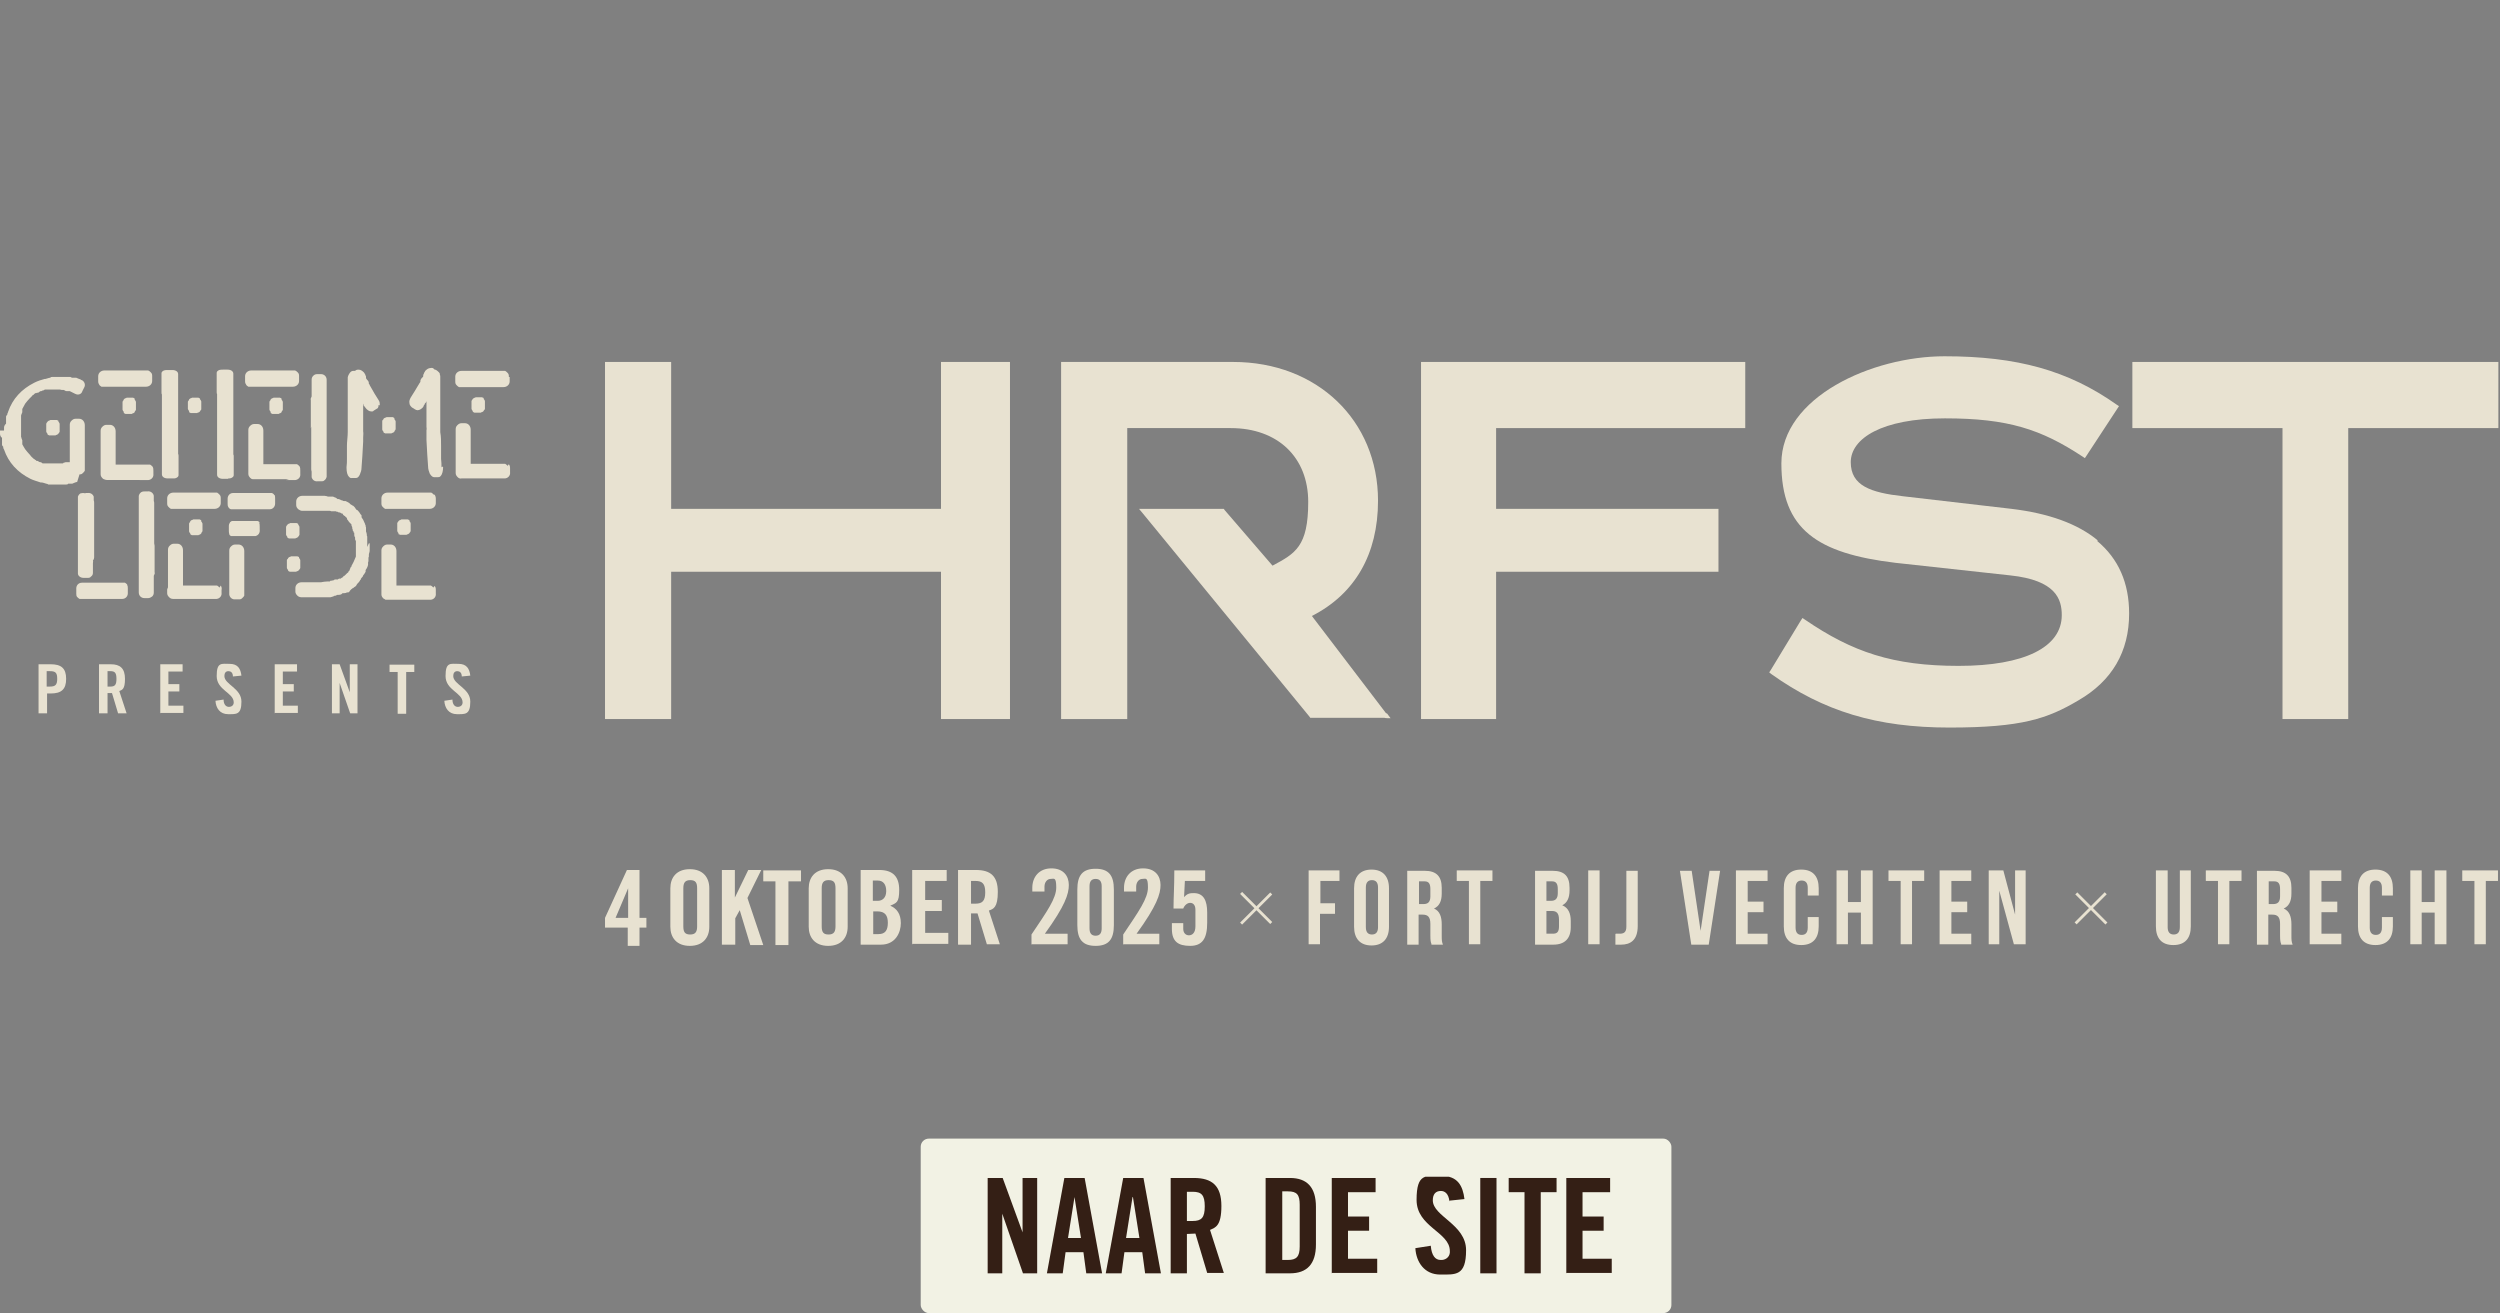 <?xml version="1.0" encoding="UTF-8"?>
<svg xmlns="http://www.w3.org/2000/svg" version="1.1" xmlns:xlink="http://www.w3.org/1999/xlink" viewBox="0 0 616.1 323.6">
  <rect x="0" y="0" width="616.1" height="323.6" fill="#808080" stroke="none"/>
  <defs>
    <style>
      .cls-1 {
        fill: #e8e2d1;
      }

      .cls-2 {
        fill: none;
      }

      .cls-3 {
        fill: #f2f2e4;
      }

      .cls-4 {
        fill: #341f15;
      }

      .cls-5 {
        clip-path: url(#clippath);
      }
    </style>
    <clipPath id="clippath">
      <rect class="cls-2" x="243.3" y="290" width="153.9" height="24.1"/>
    </clipPath>
  </defs>
  <!-- Generator: Adobe Illustrator 28.7.1, SVG Export Plug-In . SVG Version: 1.2.0 Build 142)  -->
  <g>
    <g id="Layer_1">
      <g id="Group_2280">
        <rect id="Rectangle_696" class="cls-3" x="226.9" y="280.6" width="185" height="43" rx="2" ry="2"/>
        <g id="Group_2263">
          <path id="Path_3449" class="cls-4" d="M252,290.3v13.4h0l-4.9-13.4h-3.7v23.5h3.6v-14.7h0l5.1,14.7h3.5v-23.5h-3.6Z"/>
          <path id="Path_3450" class="cls-4" d="M264.8,295h0l1.6,10.1h-3.2l1.6-10.1ZM262.3,290.3l-4.3,23.5h3.9l.7-5.2h4.4l.7,5.2h3.9l-4.3-23.5h-5Z"/>
          <path id="Path_3451" class="cls-4" d="M279.2,295h0l1.6,10.1h-3.3l1.6-10.1ZM276.8,290.3l-4.3,23.5h3.9l.7-5.2h4.4l.7,5.2h3.9l-4.3-23.5h-5Z"/>
          <g id="Group_2262">
            <g class="cls-5">
              <g id="Group_2261">
                <path id="Path_3452" class="cls-4" d="M292.5,313.8h-4v-23.5h5.7c4.5,0,6.8,1.9,6.8,6.9s-1.5,5.3-2.8,5.9l3.4,10.6h-4.1l-2.9-9.7c-.7,0-1.4.1-2.1.1v9.6ZM292.5,300.9h1.4c2.2,0,3-.8,3-3.6s-.8-3.6-3-3.6h-1.4v7.2Z"/>
                <path id="Path_3453" class="cls-4" d="M311.9,290.3h6c4.2,0,6.4,2.3,6.4,7.1v9.3c0,4.8-2.2,7.1-6.4,7.1h-6v-23.5ZM316,310.5h1.4c2.1,0,2.9-.8,2.9-3.3v-10.3c0-2.5-.7-3.3-2.9-3.3h-1.4v16.8Z"/>
                <path id="Path_3454" class="cls-4" d="M328.2,313.8v-23.5h10.8v3.5h-6.8v6h5.2v3.5h-5.2v6.9h7.2v3.5h-11.3Z"/>
                <path id="Path_3455" class="cls-4" d="M357.2,296.1c-.2-2-1.2-2.6-2.1-2.6-1.3,0-2,.8-2,2.3,0,4,8.2,5.9,8.2,12.3s-2.6,6-6.4,6-5.9-3-6.1-6.5l3.8-.6c.2,2.4,1.1,3.5,2.4,3.5,1.1.1,2.2-.6,2.3-1.8,0-.1,0-.2,0-.4,0-4.7-8.2-5.9-8.2-12.6s2.3-5.9,6.2-5.9,5.2,2.4,5.6,5.7l-3.8.4Z"/>
                <rect id="Rectangle_697" class="cls-4" x="364.8" y="290.3" width="4" height="23.5"/>
                <path id="Path_3456" class="cls-4" d="M375.7,293.8h-3.9v-3.5h11.8v3.5h-3.9v20h-4v-20Z"/>
                <path id="Path_3457" class="cls-4" d="M386,313.8v-23.5h10.8v3.5h-6.8v6h5.2v3.5h-5.2v6.9h7.2v3.5h-11.3Z"/>
              </g>
            </g>
          </g>
        </g>
      </g>
      <g>
        <path class="cls-1" d="M291.6,227.4v1.5c0,1,.6,1.6,1.4,1.6s1.6-.6,1.6-2.2v-4.1c0-1.2-.6-1.7-1.3-1.7s-1.4.6-1.7,1.4h-2.4c0-2.8.2-5.1.2-9.4h7.6v2.6h-5l-.2,4h0c.8-.9,1.4-1,2.4-1,2.4,0,3.3,1.8,3.3,4.8v2.5c0,3.9-1.2,5.7-4.2,5.7s-4.5-1.1-4.5-4.2v-1.4h2.8Z"/>
        <path class="cls-1" d="M165.2,218.9c0-2.6,1.5-4.7,4.8-4.7s4.8,2.1,4.8,4.7v9.5c0,2.6-1.5,4.7-4.8,4.7s-4.8-2.1-4.8-4.7v-9.5ZM168.4,228.3c0,1.4.4,2,1.7,2s1.7-.7,1.7-2v-9.4c0-1.4-.4-2-1.7-2s-1.7.7-1.7,2v9.4Z"/>
        <path class="cls-1" d="M177.9,232.8v-18.4h3.2v6.8h0l3.3-6.8h3.2l-3.4,6.9,3.9,11.6h-3.2l-2.6-8.6h0l-1.1,2v6.5h-3.2,0Z"/>
        <path class="cls-1" d="M191.2,217.2h-3.1v-2.7h9.3v2.7h-3.1v15.7h-3.2v-15.7h0Z"/>
        <path class="cls-1" d="M199.3,218.9c0-2.6,1.5-4.7,4.8-4.7s4.8,2.1,4.8,4.7v9.5c0,2.6-1.5,4.7-4.8,4.7s-4.8-2.1-4.8-4.7v-9.5ZM202.5,228.3c0,1.4.4,2,1.7,2s1.7-.7,1.7-2v-9.4c0-1.4-.4-2-1.7-2s-1.7.7-1.7,2v9.4Z"/>
        <path class="cls-1" d="M212,214.4h4.7c3.4,0,4.9,1.7,4.9,4.9s-.7,3.2-2.2,3.9c1.6.7,2.6,2,2.6,4.3s-1.3,5.3-4.9,5.3h-5v-18.4h0ZM215.2,222h1.1c1.2,0,2.1-.8,2.1-2.4s-.7-2.6-2.1-2.6h-1.2v5ZM215.2,230.2h1.3c1.7,0,2.3-1,2.3-2.8s-.7-2.8-2.6-2.8h-1v5.7Z"/>
        <path class="cls-1" d="M224.8,232.8v-18.4h8.5v2.7h-5.3v4.7h4.1v2.7h-4.1v5.4h5.7v2.7h-8.8c0,0,0,0,0,0Z"/>
        <path class="cls-1" d="M239.3,232.8h-3.2v-18.4h4.4c3.6,0,5.4,1.5,5.4,5.4s-1.1,4.2-2.2,4.6l2.7,8.3h-3.2l-2.3-7.6c-.4,0-1.1,0-1.6,0v7.6h0ZM239.3,222.7h1.1c1.7,0,2.4-.7,2.4-2.8s-.7-2.8-2.4-2.8h-1.1v5.7Z"/>
        <path class="cls-1" d="M254.2,232.8v-2.5c3.9-5.8,6.1-8.9,6.1-11.6s-.6-2.1-1.4-2.1-1.5.8-1.5,1.9v1.2h-3v-.9c0-2.7,1.7-4.8,4.7-4.8s4.3,1.9,4.3,4.1-.9,5.1-5.9,12h5.6v2.6h-8.8Z"/>
        <path class="cls-1" d="M265.5,219.2c0-3.5,1.3-5.1,4.5-5.1s4.5,1.6,4.5,5.1v8.8c0,3.5-1.3,5.1-4.5,5.1s-4.5-1.6-4.5-5.1v-8.8h0ZM271.5,218.4c0-1.2-.5-1.8-1.5-1.8s-1.5.6-1.5,1.8v10.4c0,1.2.5,1.8,1.5,1.8s1.5-.6,1.5-1.8v-10.4Z"/>
        <path class="cls-1" d="M276.8,232.8v-2.5c3.9-5.8,6.1-8.9,6.1-11.6s-.6-2.1-1.4-2.1-1.5.8-1.5,1.9v1.2h-3v-.9c0-2.7,1.7-4.8,4.7-4.8s4.3,1.9,4.3,4.1-.9,5.1-5.9,12h5.6v2.6h-8.8Z"/>
        <path class="cls-1" d="M325.3,222.6h3.7v2.6h-3.7v7.5h-2.8v-18.2h7.6v2.6h-4.7v5.5h0Z"/>
        <path class="cls-1" d="M333.7,218.9c0-2.9,1.5-4.6,4.3-4.6s4.3,1.7,4.3,4.6v9.5c0,2.9-1.5,4.6-4.3,4.6s-4.3-1.7-4.3-4.6v-9.5ZM336.6,228.5c0,1.3.6,1.8,1.5,1.8s1.5-.5,1.5-1.8v-9.8c0-1.3-.6-1.8-1.5-1.8s-1.5.5-1.5,1.8v9.8Z"/>
        <path class="cls-1" d="M352.8,232.7c-.2-.5-.3-.8-.3-2.2v-2.8c0-1.7-.6-2.3-1.9-2.3h-1v7.4h-2.8v-18.2h4.3c2.9,0,4.2,1.4,4.2,4.2v1.4c0,1.9-.6,3.1-1.9,3.7,1.4.6,1.9,2,1.9,3.9v2.8c0,.9,0,1.5.3,2.2h-2.9s0,0,0,0ZM349.7,217.2v5.6h1.1c1.1,0,1.7-.5,1.7-1.9v-1.8c0-1.3-.4-1.9-1.4-1.9h-1.4s0,0,0,0Z"/>
        <g>
          <rect class="cls-1" x="309.3" y="218.5" width=".7" height="10.5" transform="translate(-67.6 284.5) rotate(-45)"/>
          <rect class="cls-1" x="304.3" y="223.5" width="10.5" height=".7" transform="translate(-67.6 284.5) rotate(-45)"/>
        </g>
        <path class="cls-1" d="M359,214.5h8.8v2.6h-3v15.6h-2.8v-15.6h-3v-2.6h0Z"/>
        <path class="cls-1" d="M386.8,218.7v.7c0,1.9-.6,3.1-1.8,3.7,1.5.6,2.1,2,2.1,3.9v1.5c0,2.8-1.5,4.3-4.3,4.3h-4.5v-18.2h4.3c2.9,0,4.2,1.3,4.2,4.2h0ZM381.1,217.2v4.8h1.1c1.1,0,1.7-.5,1.7-1.9v-1c0-1.3-.4-1.9-1.4-1.9h-1.4ZM381.1,224.5v5.6h1.6c1,0,1.5-.4,1.5-1.8v-1.6c0-1.7-.6-2.2-1.8-2.2h-1.3,0Z"/>
        <path class="cls-1" d="M391.4,214.5h2.8v18.2h-2.8v-18.2Z"/>
        <path class="cls-1" d="M398.2,230.1c.3,0,.7,0,1,0,.9,0,1.6-.3,1.6-1.7v-13.8h2.8v13.6c0,3.6-1.9,4.6-4.1,4.6s-.9,0-1.4,0v-2.6h0Z"/>
        <path class="cls-1" d="M419.1,229.4l2.2-14.8h2.6l-2.8,18.2h-4.3l-2.8-18.2h2.9l2.2,14.8h0Z"/>
        <path class="cls-1" d="M430.7,222.2h3.9v2.6h-3.9v5.3h4.9v2.6h-7.8v-18.2h7.8v2.6h-4.9v5.1h0Z"/>
        <path class="cls-1" d="M448.2,225.9v2.4c0,2.9-1.4,4.6-4.3,4.6s-4.3-1.7-4.3-4.6v-9.4c0-2.9,1.4-4.6,4.3-4.6s4.3,1.7,4.3,4.6v1.8h-2.7v-1.9c0-1.3-.6-1.8-1.5-1.8s-1.5.5-1.5,1.8v9.8c0,1.3.6,1.8,1.5,1.8s1.5-.5,1.5-1.8v-2.6h2.7Z"/>
        <path class="cls-1" d="M455.4,232.7h-2.8v-18.2h2.8v7.8h3.2v-7.8h2.9v18.2h-2.9v-7.8h-3.2v7.8Z"/>
        <path class="cls-1" d="M465.4,214.5h8.8v2.6h-3v15.6h-2.8v-15.6h-3v-2.6h0Z"/>
        <path class="cls-1" d="M480.9,222.2h3.9v2.6h-3.9v5.3h4.9v2.6h-7.8v-18.2h7.8v2.6h-4.9v5.1h0Z"/>
        <path class="cls-1" d="M492.7,219.5v13.2h-2.6v-18.2h3.6l2.9,10.9v-10.9h2.6v18.2h-2.9l-3.6-13.2Z"/>
        <path class="cls-1" d="M534.2,214.5v14c0,1.3.6,1.8,1.5,1.8s1.5-.5,1.5-1.8v-14h2.7v13.8c0,2.9-1.4,4.6-4.3,4.6s-4.3-1.7-4.3-4.6v-13.8h2.9Z"/>
        <path class="cls-1" d="M543.6,214.5h8.8v2.6h-3v15.6h-2.8v-15.6h-3v-2.6h0Z"/>
        <path class="cls-1" d="M562.2,232.7c-.2-.5-.3-.8-.3-2.2v-2.8c0-1.7-.6-2.3-1.9-2.3h-1v7.4h-2.8v-18.2h4.3c2.9,0,4.2,1.4,4.2,4.2v1.4c0,1.9-.6,3.1-1.9,3.7,1.4.6,1.9,2,1.9,3.9v2.8c0,.9,0,1.5.3,2.2h-2.9s0,0,0,0ZM559.1,217.2v5.6h1.1c1.1,0,1.7-.5,1.7-1.9v-1.8c0-1.3-.4-1.9-1.4-1.9h-1.4s0,0,0,0Z"/>
        <path class="cls-1" d="M572.1,222.2h3.9v2.6h-3.9v5.3h4.9v2.6h-7.8v-18.2h7.8v2.6h-4.9v5.1h0Z"/>
        <path class="cls-1" d="M589.7,225.9v2.4c0,2.9-1.4,4.6-4.3,4.6s-4.3-1.7-4.3-4.6v-9.4c0-2.9,1.4-4.6,4.3-4.6s4.3,1.7,4.3,4.6v1.8h-2.7v-1.9c0-1.3-.6-1.8-1.5-1.8s-1.5.5-1.5,1.8v9.8c0,1.3.6,1.8,1.5,1.8s1.5-.5,1.5-1.8v-2.6h2.7Z"/>
        <path class="cls-1" d="M596.8,232.7h-2.8v-18.2h2.8v7.8h3.2v-7.8h2.9v18.2h-2.9v-7.8h-3.2v7.8Z"/>
        <path class="cls-1" d="M606.8,214.5h8.8v2.6h-3v15.6h-2.8v-15.6h-3v-2.6h0Z"/>
        <g>
          <rect class="cls-1" x="515" y="218.6" width=".7" height="10.5" transform="translate(-7.3 430) rotate(-45)"/>
          <rect class="cls-1" x="510" y="223.5" width="10.5" height=".7" transform="translate(-7.4 429.9) rotate(-45)"/>
        </g>
        <path class="cls-1" d="M154.7,228.6h-5.6v-2.4l5.4-11.8h3.1v11.8h1.7v2.4h-1.7v4.5h-2.9v-4.5h0ZM154.8,226.2v-7.3h0l-3.1,7.3h3.2Z"/>
      </g>
      <g>
        <g>
          <g>
            <path class="cls-1" d="M9.5,175.8v-12.1h3c2.6,0,3.8,1,3.8,3.6s-1.2,3.6-3.8,3.6h-.9v4.9h-2.1ZM11.5,169.2h.8c1.3,0,1.8-.4,1.8-1.9s-.4-1.9-1.8-1.9h-.8v3.7Z"/>
            <path class="cls-1" d="M26.5,175.8h-2.1v-12.1h2.9c2.3,0,3.5,1,3.5,3.6s-.7,2.7-1.4,3l1.8,5.5h-2.1l-1.5-5c-.3,0-.7,0-1.1,0v4.9h0ZM26.5,169.2h.7c1.1,0,1.5-.4,1.5-1.9s-.4-1.9-1.5-1.9h-.7v3.7Z"/>
            <path class="cls-1" d="M39.5,175.8v-12.1h5.5v1.8h-3.5v3.1h2.7v1.8h-2.7v3.5h3.7v1.8h-5.8s0,0,0,0Z"/>
            <path class="cls-1" d="M57.4,166.7c0-1-.6-1.3-1.1-1.3-.7,0-1,.5-1,1.2,0,2.1,4.2,3,4.2,6.3s-1.3,3.1-3.3,3.1-3-1.5-3.1-3.3l2-.3c0,1.2.6,1.8,1.3,1.8s1.2-.4,1.2-1.1c0-2.4-4.2-3-4.2-6.5s1.2-3,3.2-3,2.7,1.2,2.9,2.9l-2,.2h0Z"/>
            <path class="cls-1" d="M67.7,175.8v-12.1h5.5v1.8h-3.5v3.1h2.7v1.8h-2.7v3.5h3.7v1.8h-5.8s0,0,0,0Z"/>
            <path class="cls-1" d="M81.8,175.8v-12.1h1.9l2.5,6.9h0v-6.9h1.9v12.1h-1.8l-2.6-7.5h0v7.5h-1.9,0Z"/>
            <path class="cls-1" d="M98,165.6h-2v-1.8h6.1v1.8h-2v10.3h-2.1v-10.3h0,0Z"/>
            <path class="cls-1" d="M113.8,166.7c0-1-.6-1.3-1.1-1.3-.7,0-1,.5-1,1.2,0,2.1,4.2,3,4.2,6.3s-1.3,3.1-3.3,3.1-3-1.5-3.1-3.3l2-.3c0,1.2.6,1.8,1.3,1.8s1.2-.4,1.2-1.1c0-2.4-4.2-3-4.2-6.5s1.2-3,3.2-3,2.7,1.2,2.9,2.9l-2,.2h0Z"/>
          </g>
          <g>
            <path class="cls-1" d="M42.3,117.9c0,0,.2,0,.2,0,0,0,.1,0,.2,0,.3,0,.5,0,.7-.1h0c.4-.2.6-.4.6-.7,0,0,0,0,0,0v-.5c0,0,0-.2,0-.2,0-.1,0-.3,0-.4h0c0-.1,0-.2,0-.3,0,0,0-.2,0-.4h0c0-.1,0-.2,0-.3,0,0,0-.2,0-.3h0c0-.3,0-.4,0-.6,0,0,0,0,0-.2h0c0-.3,0-.5,0-.7v-.2c0,0,0-.3,0-.4h0c0,0,0-.1,0-.2,0-.2,0-.4-.1-.5h0v-.5c0,0,0-.2,0-.3,0-.3,0-.6,0-.9h0c0-.3,0-.4,0-.6,0-.2,0-.4,0-.5,0,0,0-.2,0-.3h0c0-.2,0-.5,0-.6,0,0,0,0,0-.2s0,0,0-.2c0,0,0,0,0,0v-.5c0,0,0-.2,0-.2,0-.1,0-.3,0-.4h0v-.2h0s0,0,0-.1c0,0,0,0,0-.1v-.2c0,0,0-.1,0-.2s0-.2,0-.2v-.4c0-.1,0-.3,0-.4s0-.2,0-.3c0-.1,0-.3,0-.5v-.2c0,0,0-.3,0-.4,0,0,0,0,0-.2,0-.2,0-.3,0-.5,0-.3,0-.7,0-1,0-.1,0-.3,0-.4v-.3c0-.2,0-.4,0-.5,0-.2,0-.4,0-.5,0,0,0-.2,0-.3h0c0-.2,0-.5,0-.6,0-.1,0-.3,0-.7v-.2c0,0,0-.2,0-.2,0,0,0-.1,0-.3v-.2c0,0,0-.2,0-.2,0,0,0,0,0,0,0,0,0-.2,0-.3v-.2c0,0,0-.2,0-.3s0-.3,0-.5c0-.1,0-.3,0-.4s0-.2,0-.3c0,0,0-.2,0-.3s0,0,0-.2c0-.4,0-.7,0-1s0-.8,0-1.2c0-.2,0-.3,0-.5,0-.6-.6-1-1.4-1h-1.2c-.3,0-.6,0-.9.1h0c-.4.2-.6.4-.6.7,0,0,0,0,0,0v.5c0,0,0,.2,0,.2,0,.1,0,.3,0,.4h0c0,.1,0,.2,0,.3,0,0,0,.2,0,.4h0c0,.1,0,.2,0,.3,0,0,0,.2,0,.3h0c0,.3,0,.4,0,.6,0,0,0,0,0,.2h0c0,.3,0,.5,0,.7v.2c0,0,0,.3,0,.4,0,0,0,0,0,.2,0,.2,0,.4.1.5h0v.5c0,0,0,.2,0,.3,0,.3,0,.6,0,.9h0c0,.3,0,.4,0,.6,0,.2,0,.4,0,.5,0,0,0,.2,0,.3h0c0,.2,0,.5,0,.6,0,0,0,0,0,.2s0,0,0,.2c0,0,0,0,0,0v.5c0,0,0,.2,0,.2,0,.1,0,.3,0,.4h0v.2h0s0,0,0,.1c0,0,0,0,0,.1v.2c0,0,0,.1,0,.2s0,.2,0,.2v.4c0,.1,0,.3,0,.4s0,.2,0,.3c0,.1,0,.3,0,.5v.2c0,0,0,.3,0,.4h0c0,0,0,.1,0,.2,0,.2,0,.3,0,.5,0,.3,0,.7,0,1,0,.1,0,.3,0,.4v.3c0,.2,0,.4,0,.5,0,.2,0,.4,0,.5,0,0,0,.2,0,.3h0c0,.2,0,.5,0,.6,0,.1,0,.3,0,.7v.2c0,0,0,.2,0,.2,0,0,0,.1,0,.3v.2c0,0,0,.2,0,.2,0,0,0,0,0,0,0,0,0,.2,0,.3v.2c0,0,0,.2,0,.3s0,.3,0,.5c0,.1,0,.3,0,.4s0,.2,0,.3c0,0,0,.2,0,.3s0,0,0,.2c0,.4,0,.7,0,1s0,.8,0,1.2c0,.2,0,.3,0,.5,0,.6.6,1,1.4,1h1Z"/>
            <path class="cls-1" d="M56.3,117.9c.3,0,.5,0,.7-.1h0c.4-.2.6-.4.6-.7,0,0,0,0,0,0v-.5c0,0,0-.2,0-.2,0-.1,0-.3,0-.4h0c0-.1,0-.2,0-.3,0,0,0-.2,0-.4h0c0-.1,0-.2,0-.3,0,0,0-.2,0-.3h0c0-.3,0-.4,0-.6,0,0,0,0,0-.2h0c0,0-.1,0-.1,0h0s.1,0,.1,0c0-.2,0-.4,0-.6v-.2c0,0,0-.3,0-.4h0s0-.1,0-.2c0-.2,0-.4-.1-.5h0v-.5c0,0,0-.2,0-.3,0-.3,0-.6,0-.9h0c0-.3,0-.4,0-.6,0-.2,0-.4,0-.5,0,0,0-.2,0-.3h0c0-.2,0-.5,0-.6,0,0,0,0,0-.2s0,0,0-.2c0,0,0,0,0,0v-.5c0,0,0-.2,0-.2,0-.1,0-.3,0-.4h0v-.2h0s0,0,0,0c0,0,0,0,0-.1v-.2c0,0,0-.1,0-.2s0-.2,0-.2v-.5c0-.1,0-.3,0-.4s0-.2,0-.3c0-.1,0-.3,0-.5v-.2c0,0,0-.3,0-.4h0c0,0,0-.1,0-.2,0-.2,0-.3,0-.5,0-.4,0-.7,0-1,0-.1,0-.3,0-.4v-.3c0-.2,0-.4,0-.5,0-.2,0-.4,0-.5,0,0,0-.2,0-.3h0c0-.2,0-.5,0-.6,0-.1,0-.3,0-.7v-.3c0,0,0-.2,0-.2,0,0,0-.1,0-.3v-.2c0,0,0-.1,0-.2,0,0,0,0,0,0,0,0,0-.2,0-.3v-.3c0,0,0-.2,0-.3s0-.3,0-.5c0-.1,0-.3,0-.4s0-.2,0-.3c0,0,0-.2,0-.3s0,0,0-.2c0-.4,0-.7,0-1s0-.8,0-1.2c0-.2,0-.3,0-.5,0-.6-.6-1-1.4-1h-1.2c-.3,0-.6,0-.9.1-.4.2-.6.4-.6.7,0,0,0,0,0,0v.5c0,0,0,.2,0,.2,0,.1,0,.3,0,.4h0c0,.1,0,.2,0,.3,0,0,0,.2,0,.4h0c0,.1,0,.2,0,.3,0,0,0,.2,0,.3h0c0,.3,0,.4,0,.6,0,0,0,0,0,.2h0c0,.3,0,.5,0,.7v.2c0,0,0,.3,0,.4h0c0,0,0,.1,0,.2,0,.2,0,.4.1.5h0v.5c0,0,0,.2,0,.3,0,.3,0,.6,0,.9h0c0,.3,0,.4,0,.6,0,.2,0,.4,0,.5,0,0,0,.2,0,.3h0c0,.2,0,.5,0,.6,0,0,0,0,0,.2s0,0,0,.2c0,0,0,0,0,0v.5c0,0,0,.2,0,.2,0,.1,0,.3,0,.4h0v.2h0s0,0,0,0c0,0,0,0,0,.1v.2c0,0,0,.1,0,.2s0,.2,0,.2v.5c0,.1,0,.3,0,.4s0,.2,0,.3c0,.1,0,.3,0,.5v.2c0,0,0,.3,0,.4h0s0,.1,0,.2c0,.2,0,.3,0,.5,0,.4,0,.7,0,1,0,.1,0,.3,0,.4v.3c0,.2,0,.4,0,.5,0,.2,0,.4,0,.5,0,0,0,.2,0,.3h0c0,.2,0,.5,0,.6,0,.1,0,.3,0,.7v.3c0,0,0,.2,0,.2,0,0,0,.1,0,.3v.2c0,0,0,.1,0,.2,0,0,0,0,0,0,0,0,0,.2,0,.3v.3c0,0,0,.2,0,.3s0,.3,0,.5c0,.1,0,.3,0,.4s0,.2,0,.3c0,0,0,.2,0,.3s0,0,0,.2c0,.4,0,.7,0,1s0,.8,0,1.2c0,.2,0,.3,0,.5,0,.6.6,1,1.4,1h.9c0,0,.2,0,.2,0,0,0,.1,0,.2,0h0ZM53.5,100.2h0Z"/>
            <path class="cls-1" d="M34.3,118.3h.3c.2,0,.5,0,.7,0,0,0,0,0,0,0h.3c0,0,.2,0,.3,0h.4c0,0,.2,0,.3,0,.8-.1,1.3-.8,1.2-1.5h0c0-.1,0-.2,0-.2,0-.1,0-.3,0-.5,0-.4,0-.8-.2-1.1-.2-.2-.4-.4-.6-.5,0,0,0,0-.1,0h-1.3c-.2,0-.3,0-.5,0s-.2,0-.3,0h0c0,0-.1,0-.2,0h-.3c0,0-.1,0-.2,0h-.6c0,0-.2,0-.3,0h-.2c0,0,0,0-.2,0h-.3c-.2,0-.4,0-.6,0h0c0,0-.2,0-.3,0h-.4c-.2,0-.3,0-.5,0h0c0,0-.2,0-.3,0h0c-.6,0-1.2,0-1.7,0v.4h0v-.4s-.1,0-.1,0h-.1s0,0,0,0c0,0,0-.1,0-.2v-.6c0,0,0-.2,0-.3v-.2c0,0,0,0,0-.2v-.3c0-.2,0-.4,0-.6h0c0-.2,0-.3,0-.4v-.4c0-.2,0-.3,0-.5h0c0-.1,0-.2,0-.3h0c0-.6,0-1.3,0-1.8h-.4s.4,0,.4,0c0,0,0,0,0,0v-.2c0,0,0-.1,0-.2h0c0-.2,0-.3,0-.3v-.4c0,0,0-.2,0-.3,0-.4,0-.7,0-1h0c0-.9-.6-1.6-1.4-1.6h-.9c-.4,0-.7.2-1,.5s-.4.6-.4,1v1.4h0v2.2c0,.3,0,.6,0,.9,0,0,0,.1,0,.2,0,0,0,0,0,0,0,0,0,.2,0,.3v.3c0,0,0,.2,0,.3,0,.2,0,.5,0,.8v.5c0,.2,0,.4,0,.6v.4h0c0,.1,0,.2,0,.2h0c0,.1,0,.3,0,.4v.5c0,.2,0,.4,0,.5,0,0,0,.2,0,.3v.9c0,.4.2.7.5,1,0,0,.2.2.3.2.3.1.5.2.8.2h.2s0,0,0,0c.1,0,.3,0,.5,0,0,0,.2,0,.3,0,.2,0,.4,0,.5,0h2c.3,0,.6,0,.9,0,0,0,.1,0,.2,0,0,0,0,0,0,0,0,0,.2,0,.3,0h.2c0,0,.2,0,.3,0,.2,0,.5,0,.8,0h.5c.2,0,.4,0,.6,0h.4c0,0,0,0,.2,0h0c0,0,.2,0,.3,0,0,0,0,0,.2,0h0ZM24.7,110.8h0Z"/>
            <path class="cls-1" d="M33.5,99.7v-.2c0,0,0-.2,0-.2h0c0,0,0-.2,0-.2h0s0,0,0,0c0,0,0-.2-.1-.3,0-.1-.2-.2-.2-.3h0s0-.1,0-.1h0c0-.2,0-.2-.2-.3,0,0-.1,0-.2-.1h0c0,0,0,0-.2,0h0s0,0,0,0c0,0-.2,0-.3,0-.1,0-.3,0-.4,0h-.5c0,0-.2,0-.2,0h0c0,0,0,0-.1.1,0,0,0,0,0,0,0,0,0,0,0,0,0,0-.2,0-.3.1-.1,0-.2.2-.3.2h0s0,.1,0,.1h0c0,.1-.1.2-.2.3,0,0,0,.1-.1.2h0c0,0,0,.2,0,.3h0s0,0,0,0c0,0,0,.2,0,.3,0,.1,0,.3,0,.4v.5c0,0,0,.2,0,.2h0c0,0,0,.2,0,.2h0s0,0,0,0c0,0,0,0,0,0,0,0,0,.2.1.3,0,.1.2.2.2.3h0s0,.1,0,.1h0c0,.2,0,.2.2.3,0,0,.1,0,.2.1h0s0,0,.2,0h0s0,0,0,0c0,0,.2,0,.3,0,.1,0,.3,0,.4,0h.5c0,0,.2,0,.2,0h0c0,0,0,0,.1-.1h0s0,0,0,0c0,0,.2,0,.3-.1.1,0,.2-.2.3-.2h0s0-.1,0-.1h0c0-.1.1-.2.2-.3,0,0,0-.1.1-.2h0c0,0,0-.2,0-.3h0c0,0,0,0,0,0,0,0,0-.2,0-.3,0-.1,0-.3,0-.4v-.2h0ZM31.9,101.7h0Z"/>
            <path class="cls-1" d="M70.5,118.3h.3c.2,0,.5,0,.7,0,0,0,0,0,0,0h.3c0,0,.2,0,.3,0h.4c0,0,.2,0,.3,0,.8-.1,1.3-.8,1.2-1.5h0c0-.1,0-.2,0-.3,0-.1,0-.3,0-.5,0-.4,0-.8-.2-1.1-.2-.2-.4-.4-.6-.5,0,0,0,0-.1,0h-1.3c-.2,0-.3,0-.5,0s-.2,0-.3,0h0c0,0-.1,0-.2,0h-.3c0,0-.1,0-.2,0h-.6c0,0-.2,0-.3,0h-.2c0,0,0,0-.2,0h-.3c-.2,0-.4,0-.6,0h0c0,0-.2,0-.3,0h-.4c-.2,0-.3,0-.5,0h0c0,0-.2,0-.3,0h0c-.6,0-1.2,0-1.7,0h0s0,0,0,0h0c0-.2,0-.2,0-.3v-.6c0,0,0-.2,0-.3v-.2c0,0,0,0,0-.2v-.3c0-.2,0-.4,0-.6h0c0-.2,0-.3,0-.4v-.4c0-.2,0-.3,0-.5h0c0-.1,0-.2,0-.3h0c0-.6,0-1.3,0-1.8h-.4s.4,0,.4,0c0,0,0,0,0,0v-.2c0,0,0-.1,0-.2h0c0-.2,0-.3,0-.3v-.4c0,0,0-.2,0-.3,0-.4,0-.7,0-1h0c0-.9-.6-1.6-1.4-1.6h-.9c-.4,0-.7.2-1,.5s-.4.6-.4,1v1.4h0v2.2c0,.3,0,.6,0,.9,0,0,0,.1,0,.2,0,0,0,0,0,0,0,0,0,.2,0,.3v.3c0,0,0,.2,0,.3,0,.2,0,.5,0,.8v.5c0,.2,0,.4,0,.6v.4h0c0,.1,0,.2,0,.2h0c0,.1,0,.3,0,.4v.5c0,.2,0,.3,0,.5,0,.1,0,.3,0,.4v.9c0,.4.2.7.5,1,.2.2.4.3.6.3.2,0,.4,0,.6,0h.2s0,0,0,0c.1,0,.3,0,.5,0,0,0,.2,0,.3,0,.2,0,.4,0,.5,0h1.9c.3,0,.6,0,.9,0,0,0,.1,0,.2,0,0,0,0,0,0,0,0,0,.2,0,.3,0h.2c0,0,.2,0,.3,0,.2,0,.5,0,.8,0h.5c.2,0,.4,0,.6,0h.4c0,0,0,0,.2,0h0c0,0,.2,0,.3,0,0,0,.1,0,.2,0h0ZM61,110.8h0Z"/>
            <path class="cls-1" d="M108.8,115.2h0c0-.7,0-1.4-.1-2.1,0-.2,0-.4,0-.5h0c0-.2,0-.5,0-.6v-.2c0-.1,0-.2,0-.4,0-.2,0-.3,0-.5v-1c0-1.1,0-2.3-.2-3.4v-.8c0-.3,0-.5,0-.7v-.5c0,0,0-.2,0-.3s0-.3,0-.4c0-.2,0-.3,0-.5,0-.5,0-.7,0-1.1,0-.2,0-.3,0-.5h0c0-.2,0-.2,0-.3,0-.2,0-.3,0-.5h0c0-.3,0-.5,0-.6,0-.1,0-.2,0-.4v-1c0,0,0-.2,0-.3,0,0,0-.2,0-.3v-.4c0-.1,0-.2,0-.4,0-.2,0-.3,0-.5v-.4c0-.5,0-.9,0-1.2v-.4c0-.2,0-.5,0-.8h0c0-.6,0-1.1,0-1.4h0c0-.2,0-.3-.1-.4,0,0,0-.1,0-.2,0-.3-.3-.5-.5-.7-.2-.2-.4-.3-.6-.4h-.2c0,0,0-.1,0-.1h-.1c-.2-.3-.5-.4-.9-.3-.5,0-.9.3-1.3.7,0,0,0,0,0,0-.1.2-.2.4-.3.5,0,0,0,.2-.1.3,0,0,0,0,0,0,0,0,0,0-.1.2,0,0,0,0,0,0,0,0,0,.1,0,.2h0c0,.2,0,.3-.2.4-.3.3-.5.6-.5.9,0,0,0,.1,0,.2,0,0-.1.2-.2.3,0,0,0,0,0,0l-1.2,2h0s-1,1.6-1,1.6c-.2.4-.4.8-.3,1.3,0,.5.3.8.6,1.1l.8.5c.2.1.4.2.6.2.5,0,1.2-.4,1.5-1,0,0,0,0,0,0,0,0,0,0,0,0,0-.2.2-.4.3-.5v-.2c.2,0,.2-.2.3-.3,0,0,0-.1.1-.2h0c0,0,0-.1,0-.1h0s0,0,0-.2h0c0,.2,0,.2,0,.3,0,0,0,.2,0,.3,0,.1,0,.2,0,.4h0c0,.2,0,.4,0,.5,0,.4,0,.8,0,1.2v.3c0,.3,0,.5,0,.7,0,.7,0,1.3,0,1.6,0,.2,0,.3,0,.4,0,0,0,.1,0,.2v.5s0,.1,0,.2c0,0,0,0,0,0,0,.2.1.5,0,.8,0,.5,0,1,0,1.5,0,.1,0,.3,0,.4,0,.2,0,.3,0,.5h0c0,.1.2,3.7.2,3.7h0c0,0,.2,2.9.2,2.9,0,.6.2,1.2.4,1.7.4.7.8.9,1.1.9h.9c.2,0,.5,0,.7-.3.4-.4.6-1.3.6-2.2-.2,0-.2-.1-.2-.2h0Z"/>
            <path class="cls-1" d="M69.7,99.7v-.2c0,0,0-.2,0-.2h0c0,0,0-.2,0-.2h0s0,0,0,0c0,0,0-.2-.1-.3,0-.1-.2-.2-.2-.3h0s0-.1,0-.1h0c0-.2,0-.2-.2-.3,0,0-.1,0-.2-.1h0c0,0,0,0-.2,0h0s0,0,0,0c0,0-.2,0-.3,0-.1,0-.3,0-.4,0h-.5c0,0-.2,0-.2,0h0c0,0,0,0-.1.1,0,0,0,0,0,0,0,0,0,0,0,0,0,0-.2,0-.3.1-.1,0-.2.2-.3.2h0s0,.1,0,.1h0c0,.1-.1.2-.2.3s0,.1-.1.2h0c0,.2,0,.2,0,.3h0c0,0,0,0,0,0,0,0,0,.2,0,.3,0,.1,0,.3,0,.4v.5c0,0,0,.2,0,.2h0c0,0,0,.2,0,.2h0s0,0,0,0c0,0,0,.2.1.3,0,.1.2.2.2.3h0s0,.1,0,.1h0c0,.2,0,.2.2.3,0,0,.1,0,.2.1h0s0,0,.2,0h0s0,0,0,0c0,0,.2,0,.3,0,.1,0,.3,0,.4,0h.5c0,0,.2,0,.2,0h0c0,0,0,0,.1-.1h0s0,0,0,0c0,0,.2,0,.3-.1.1,0,.2-.2.3-.2h0s0-.1,0-.1h0c0-.1.1-.2.2-.3,0,0,0-.1.1-.2h0c0-.2,0-.2,0-.3h0s0,0,0,0c0,0,0-.2,0-.3,0-.1,0-.3,0-.4v-.2h0c0-.1,0-.1,0-.1Z"/>
            <path class="cls-1" d="M94.2,105.1v.3c0,0,0,.2,0,.2h0c0,0,0,.2,0,.2h0s0,0,0,0c0,0,0,.2.1.3,0,.1.2.2.2.3h0s0,0,0,.1h0s0,0,0,0c0,0,0,.1.2.2,0,0,.1,0,.2.1h0c0,0,0,0,.2,0h0s0,0,0,0c0,0,.2,0,.3,0,.1,0,.3,0,.4,0h.5c0,0,.2,0,.2,0h0c0,0,0,0,.1-.1,0,0,0,0,0,0,0,0,0,0,0,0,0,0,.2,0,.3-.1.1,0,.2-.2.3-.2h0s0,0,0-.1h0c0-.1.1-.2.2-.3,0,0,0-.1.1-.2h0c0-.2,0-.2,0-.3h0c0,0,0,0,0,0,0,0,0-.2,0-.3,0-.1,0-.3,0-.4v-.5c0,0,0-.2,0-.2h0c0-.2,0-.2,0-.2h0s0,0,0,0c0,0,0-.2-.1-.3,0-.1-.2-.2-.2-.3h0s0,0,0-.1h0c0-.2,0-.2-.2-.3,0,0-.1,0-.2-.1h0c0,0,0,0-.2,0h0s0,0,0,0c0,0-.2,0-.3,0-.1,0-.3,0-.4,0h-.5c0,0-.2,0-.2,0h0c0,0,0,.1-.1.1h0s0,0,0,0c0,0,0,0,0,0,0,0-.2,0-.3.1-.1,0-.2.2-.3.2h0s0,0,0,.1h0s0,0,0,0h0c0,0-.1.2-.2.2,0,0,0,.1-.1.2h0c0,.2,0,.2,0,.3h0s0,0,0,0c0,0,0,.2,0,.3,0,.1,0,.3,0,.4v.2h0c0,0,0,0,0,0ZM95.9,106.7h0ZM97.4,106.7h0ZM98.5,104.8h0Z"/>
            <path class="cls-1" d="M46.3,100v.3c0,0,0,.2,0,.2h0c0,0,0,.2,0,.2h0s0,0,0,0c0,0,0,.2.1.3,0,.1.2.2.2.3h0s0,.1,0,.1h0c0,.2,0,.2.2.3,0,0,.1,0,.2.1h0s0,0,.2,0h0s0,0,0,0c0,0,.2,0,.3,0,.1,0,.3,0,.4,0h.5c0,0,.2,0,.2,0h0c0,0,0-.1.1-.1h0s0,0,0,0,0,0,0,0c0,0,.2,0,.3-.1.1,0,.2-.2.3-.2h0s0-.1,0-.1h0s0,0,0,0h0c0,0,.1-.2.2-.2,0,0,0-.1.1-.2h0c0-.2,0-.2,0-.3h0s0,0,0,0c0,0,0-.2,0-.3,0-.1,0-.3,0-.4v-.2h0v-.3c0,0,0-.2,0-.2h0c0,0,0-.2,0-.2h0s0,0,0,0c0,0,0-.2-.1-.3,0-.1-.2-.2-.2-.3h0s0-.1,0-.1h0s0,0,0,0c0,0,0-.1-.2-.2,0,0-.1,0-.2-.1h0c0,0,0,0-.2,0h0s0,0,0,0c0,0-.2,0-.3,0-.1,0-.3,0-.4,0h-.5c0,0-.2,0-.2,0h0c0,0,0,0-.1.1,0,0,0,0,0,0,0,0,0,0,0,0,0,0-.2,0-.3.1-.1,0-.2.2-.3.2h0s0,.1,0,.1h0c0,.1-.1.2-.2.3s0,.1-.1.2h0c0,.2,0,.2,0,.3h0c0,0,0,0,0,.1,0,0,0,.2,0,.3,0,.1,0,.3,0,.4v.2h0s0,0,0,0ZM47.9,98.2h0ZM46.9,99.2h0Z"/>
            <path class="cls-1" d="M125.1,114.8c-.2-.2-.4-.4-.6-.5,0,0,0,0-.1,0h-1.3c-.2,0-.3,0-.5,0s-.2,0-.3,0h0c0,0-.1,0-.2,0h-.3c0,0-.1,0-.2,0h-.6c0,0-.2,0-.3,0h-.2c0,0,0,0-.2,0h-.3c-.2,0-.4,0-.6,0h0c0,0-.2,0-.3,0h-.4c-.2,0-.3,0-.5,0h0c0,0-.2,0-.3,0h0c-.6,0-1.2,0-1.7,0v.4s0-.4,0-.4c0,0,0,0,0,0h-.2s0,0,0,0c0,0,0-.1,0-.2v-.6c0,0,0-.2,0-.3v-.2c0,0,0,0,0-.2h-.4s.4,0,.4,0v-.2c0-.2,0-.4,0-.6h0c0-.2,0-.3,0-.4v-.4c0-.2,0-.3,0-.5h0c0-.1,0-.2,0-.3h0c0-.6,0-1.3,0-1.8h0c0,0,0-.2,0-.2v-.3c0,0,0-.1,0-.2h0c0-.2,0-.3,0-.3v-.4c0,0,0-.2,0-.3,0-.4,0-.7,0-1h0c0-.9-.6-1.6-1.4-1.6h-.9c-.4,0-.7.2-1,.5-.3.3-.4.6-.4,1v1.4h0v2.2c0,.3,0,.6,0,.9,0,0,0,.1,0,.2,0,0,0,0,0,0,0,0,0,.2,0,.3v.3c0,0,0,.2,0,.3,0,.2,0,.5,0,.8v.5c0,.2,0,.4,0,.6v.4c0,0,0,0,0,.2h0c0,.1,0,.3,0,.4v.5c0,.2,0,.4,0,.6,0,0,0,.2,0,.3v.9c0,.4.2.7.5,1,0,0,0,0,0,0,.3.3.6.4,1,.3h.2s0,0,0,0c.1,0,.3,0,.5,0,0,0,.2,0,.3,0,.2,0,.4,0,.5,0h2c.3,0,.6,0,.9,0,0,0,.1,0,.2,0,0,0,0,0,0,0,0,0,.2,0,.3,0h.2c0,0,.2,0,.3,0,.2,0,.5,0,.8,0h.5c.2,0,.4,0,.6,0h.4c0,0,0,0,.2,0h0c0,0,.2,0,.3,0h.5c.2,0,.5,0,.7,0,0,0,0,0,0,0h.3c0,0,.2,0,.3,0h.4c0,0,.2,0,.3,0,.8-.1,1.3-.8,1.2-1.5h0c0-.1,0-.2,0-.3,0-.1,0-.3,0-.5,0-.5,0-.8-.3-1.2h0ZM112.1,110.8h0Z"/>
            <path class="cls-1" d="M116.2,100.1v.2c0,0,0,.2,0,.2h0c0,0,0,.2,0,.2h0s0,0,0,0c0,0,0,.2.1.3,0,.1.2.2.2.3h0s0,0,0,.1h0s0,0,0,0c0,0,0,.1.2.2,0,0,.1,0,.2.1h0s0,0,.2,0h0s0,0,0,0c0,0,.2,0,.3,0,.1,0,.3,0,.4,0h.5c0,0,.2,0,.2,0h0c0,0,0,0,.1-.1h0s0,0,0,0,0,0,0,0c0,0,.2,0,.3-.1.1,0,.2-.2.3-.2h0s0,0,0-.1h0s0,0,0,0h0c0,0,.1-.2.2-.2,0,0,0-.1.1-.2h0c0-.2,0-.2,0-.3h0s0,0,0,0c0,0,0-.2,0-.3,0-.1,0-.3,0-.4v-.5c0,0,0-.2,0-.2h0c0,0,0-.2,0-.2h0s0,0,0,0c0,0,0-.2-.1-.3,0-.1-.2-.2-.2-.3h0s0,0,0-.1h0s0,0,0,0h0c0,0,0-.2-.2-.2,0,0-.1,0-.2-.1h0c0,0,0,0-.2,0h0s0,0,0,0c0,0-.2,0-.3,0-.1,0-.3,0-.4,0h-.5c0,0-.2,0-.2,0h0c0,0,0,0-.1.1,0,0,0,0,0,0,0,0,0,0,0,0,0,0-.2,0-.3.1-.1,0-.2.2-.3.2h0s0,0,0,.1h0s0,0,0,0c0,0-.1,0-.2.2,0,0,0,.1-.1.2h0c0,.2,0,.2,0,.3h0s0,0,0,0c0,0,0,.2,0,.3,0,.1,0,.3,0,.4v.4h0ZM120.3,100.6h0ZM120.5,99.8h0ZM116.8,99.2h0Z"/>
            <path class="cls-1" d="M93.6,99.9c0-.4,0-.9-.3-1.3l-1-1.6h0s-1.2-2.1-1.2-2.1c0,0,0,0,0,0,0,0,0-.2-.2-.3,0,0,0-.1,0-.2,0-.4-.3-.7-.5-.9,0,0-.2-.2-.2-.4h0c0-.2,0-.3,0-.3,0,0,0,0,0,0,0,0,0-.1-.1-.2,0,0,0,0,0,0,0,0,0-.2-.1-.3,0-.1-.2-.3-.3-.5,0,0,0,0,0,0-.4-.4-.8-.7-1.3-.7-.3,0-.6,0-.9.3h-.1s0,0-.1,0c0,0-.1,0-.2,0-.3,0-.6.1-.9.5-.2.3-.4.6-.5,1.1h0c0,.4,0,.8,0,1.3h0c0,.4,0,.7,0,.9v.4c0,.3,0,.7,0,1.2v.4c0,.2,0,.3,0,.5,0,0,0,.2,0,.4v.4c0,0,0,.2,0,.3,0,0,0,.2,0,.3v.7s0,.2,0,.2c0,.1,0,.2,0,.4,0,.2,0,.3,0,.5v.5c0,0,0,.2,0,.3h0c0,.2,0,.4,0,.5,0,.4,0,.6,0,1.1,0,.2,0,.3,0,.5s0,.3,0,.4c0,0,0,.2,0,.3v.5c0,.3,0,.5,0,.7v.8c0,1.1-.2,2.3-.2,3.4v1c0,.2,0,.3,0,.5s0,.2,0,.4v.2c0,.1,0,.4,0,.5h0c0,.3,0,.5,0,.6,0,.7,0,1.3-.1,2v.2c0,1,.2,1.8.6,2.2s.5.3.7.3h.9c.3,0,.7,0,1.1-.9.2-.5.4-1,.4-1.7l.2-2.8h0c0,0,.2-3.6.2-3.6h0c0-.3,0-.4,0-.6s0-.3,0-.4c0-.5.1-1,0-1.5,0-.3,0-.6,0-.8,0,0,0,0,0,0s0,0,0-.1v-.5c0,0,0-.1,0-.2,0-.1,0-.3,0-.4,0-.3,0-.9,0-1.6,0-.2,0-.5,0-.7h0c0-.1,0-.2,0-.3,0-.4,0-.8,0-1.2,0-.2,0-.4,0-.5s0-.2,0-.4c0,0,0-.2,0-.3s0-.1,0-.2c0,0,0-.2,0-.2h0s0,0,0,0c0,0,0,.1,0,.2h0s0,0,0,0h0c0,.1,0,.2,0,.3,0,0,0,.2.1.3v.2c.2.2.3.4.4.5,0,0,0,0,0,0,0,0,0,0,0,0,.4.6,1,1,1.5,1s.4,0,.6-.2l.8-.5c.2,0,.4-.4.4-.9h0Z"/>
            <path class="cls-1" d="M24.4,94.8c.2.2.4.4.6.5,0,0,0,0,.1,0h1.3c.2,0,.3,0,.5,0s.2,0,.3,0h0c0,0,.1,0,.2,0h.3c0,0,.1,0,.2,0h.7c0,0,.2,0,.3,0h.2c0,0,0,0,.2,0h.3c.2,0,.4,0,.6,0h0c0,0,.2,0,.3,0h.4c.2,0,.3,0,.5,0h0c0,0,.2,0,.3,0h0c.6,0,1.2,0,1.7,0h.1c0,0,.2,0,.2,0h.5c.2,0,.3,0,.5,0h.2c.4,0,.7,0,1,0h.1c.8,0,1.5-.6,1.5-1.4v-1.1c0-.4,0-.7-.3-1-.2-.2-.4-.4-.7-.5,0,0,0,0-.1,0h-1.3c-.2,0-.3,0-.5,0s-.2,0-.3,0h0c0,0-.1,0-.2,0h-.3c0,0-.1,0-.2,0h-.7c0,0-.2,0-.3,0h-.2c0,0,0,0-.2,0v.2h0v-.2h-.2c-.2,0-.4,0-.6,0h0c0,0-.2,0-.3,0h-.4c-.2,0-.3,0-.5,0h0c0,0-.2,0-.3,0h0c-.6,0-1.2,0-1.7,0h0s0,0,0,0h0s0,0,0,0c0,0-.2,0-.2,0h-.5c-.2,0-.3,0-.5,0h-.2c-.4,0-.7,0-1,0h-.1c-.8,0-1.5.6-1.5,1.4v1.1c0,.4,0,.7.3,1Z"/>
            <path class="cls-1" d="M60.6,94.8c.2.2.4.4.6.5,0,0,0,0,.1,0h1.3c.2,0,.3,0,.5,0s.2,0,.3,0h0c0,0,.1,0,.2,0h.3c0,0,.1,0,.2,0h.7c0,0,.2,0,.3,0h.2c0,0,0,0,.2,0h.3c.2,0,.4,0,.6,0h0c0,0,.2,0,.3,0h.4c.2,0,.3,0,.5,0h0c0,0,.2,0,.3,0h0c.6,0,1.2,0,1.7,0h.1c0,0,.2,0,.2,0h.5c.2,0,.3,0,.5,0h.2c.4,0,.7,0,1,0h.1c.8,0,1.5-.6,1.5-1.4v-1.1c0-.4,0-.7-.3-1-.2-.2-.4-.4-.7-.5,0,0,0,0-.1,0h-1.3c-.2,0-.3,0-.5,0s-.2,0-.3,0h0c0,0-.1,0-.2,0h-.3c0,0-.1,0-.2,0h-.7c0,0-.2,0-.3,0h-.2c0,0,0,0-.2,0v.2h0v-.2h-.2c-.2,0-.4,0-.6,0h0c0,0-.2,0-.3,0h-.4c-.2,0-.3,0-.5,0h0c0,0-.2,0-.3,0h0c-.6,0-1.2,0-1.7,0h0s0,0,0,0h0s0,0,0,0c0,0-.2,0-.2,0h-.5c-.2,0-.3,0-.5,0h-.2c-.4,0-.7,0-1,0h-.1c-.8,0-1.5.6-1.5,1.4v1.1c0,.4,0,.7.3,1h0Z"/>
            <path class="cls-1" d="M125.4,92.9c0-.4,0-.7-.3-1-.2-.2-.4-.4-.6-.5,0,0,0,0-.1,0h-1.3c-.2,0-.3,0-.5,0s-.2,0-.3,0h0c0,0-.1,0-.2,0h-.3c0,0-.1,0-.2,0h-.7c0,0-.2,0-.3,0h-.2c0,0,0,0-.2,0v.2h0v-.2h-.2c-.2,0-.4,0-.6,0h0c0,0-.2,0-.3,0h-.4c-.2,0-.3,0-.5,0h0c0,0-.2,0-.3,0h0c-.6,0-1.2,0-1.7,0h0s0,0,0,0h0s0,0,0,0c0,0-.2,0-.2,0h-.5c-.2,0-.3,0-.5,0h-.2c-.4,0-.7,0-1,0h-.1c-.8,0-1.5.6-1.5,1.4v1.1c0,.4,0,.7.3,1,.2.2.4.4.6.5,0,0,0,0,.1,0h1.3c.2,0,.3,0,.5,0s.2,0,.3,0h0c0,0,.1,0,.2,0h.3c0,0,.1,0,.2,0h.7c0,0,.2,0,.3,0h.2c0,0,0,0,.2,0h.3c.2,0,.4,0,.6,0h0c0,0,.2,0,.3,0h.4c.2,0,.3,0,.5,0h0c0,0,.2,0,.3,0h0c.6,0,1.2,0,1.7,0h.1c0,0,.2,0,.2,0h.5c.2,0,.3,0,.5,0h.2c.4,0,.7,0,1,0h.1c.8,0,1.5-.6,1.5-1.4v-1.1h0Z"/>
            <path class="cls-1" d="M19.6,116.9c.3,0,.5,0,.8-.3s.4-.4.5-.6c0,0,0,0,0-.1v-1.3c0-.2,0-.3,0-.5s0-.2,0-.3h0c0-.2,0-.2,0-.3v-.3c0,0,0-.1,0-.2v-.6c0,0,0-.2,0-.3v-.2c0,0,0,0,0-.2v-.3c0-.2,0-.4,0-.6h0c0-.2,0-.3,0-.4v-.4c0-.2,0-.3,0-.5h0c0-.1,0-.2,0-.3h0c0-.6,0-1.3,0-1.8v-.4c0,0,0-.1,0-.2h0c0-.2,0-.3,0-.3v-.4c0,0,0-.2,0-.3,0-.4,0-.7,0-1h0c0-.9-.6-1.6-1.4-1.6h-.9c-.4,0-.7.2-1,.5s-.4.6-.4,1v1.4h0v2.2c0,.3,0,.6,0,.9,0,0,0,.1,0,.2,0,0,0,0,0,0,0,0,0,.2,0,.3v.3c0,0,0,.2,0,.3,0,.2,0,.5,0,.8v.5c0,.2,0,.4,0,.6v.4h0c0,.1,0,.2,0,.2h0c0,.1,0,.3,0,.4v.7c0,0,0,0-.2,0,0,0-.2,0-.3,0s-.2,0-.3,0c-.2,0-.3,0-.5.1h-.2c0,.1-.2.2-.2.2h0s0,0,0,0c-.1,0-.3,0-.4,0-.2,0-.5,0-.8,0h-.2s-1.1,0-1.1,0c-.2,0-.5,0-.7,0h-.1c-.1,0-.2,0-.3,0,0,0-.2,0-.3,0-.1,0-.3,0-.4,0h0s0,0-.1,0c0,0-.2,0-.3,0h-.3c0,0-.4-.3-.4-.3,0,0-.2,0-.2,0-.2,0-.4-.2-.6-.3h-.3c-.1-.2-.3-.3-.4-.3s0,0,0,0c0,0,0,0,0,0,0-.1-.2-.2-.4-.3h0c0-.1-.2-.2-.3-.3h0c-.2-.2-.4-.4-.5-.6,0,0,0,0-.1-.1-.3-.3-.8-.9-1.1-1.3-.3-.4-.5-.9-.7-1.2h0c0-.2,0-.3,0-.3h0s0-.1,0-.2c0-.2,0-.3,0-.5l-.2-.5c0-.1,0-.2-.1-.3h0s0-.1,0-.2c0-.5,0-.6,0-.8,0-.2,0-.4,0-.6v-.3c0-.1,0-.3,0-.4h0c0-.1,0-.2,0-.3h0c0-.2,0-.2,0-.3h0c0-.2,0-.3,0-.4v-.3c0-.2,0-.4,0-.6s0-.3,0-.8c0,0,0-.1,0-.2h0c0-.1,0-.2.1-.4l.2-.5c0-.2,0-.3,0-.5s0,0,0-.1h0c0,0,0-.1,0-.2h0c.2-.4.5-.9.7-1.3.3-.4.8-1,1.1-1.3,0,0,0,0,.1-.1l.5-.5h0c0-.1.2-.2.3-.3h.1c.1-.2.3-.3.4-.4h0s0,0,0,0c.2,0,.3,0,.4-.1h.3c.3-.2.5-.4.6-.4,0,0,.2,0,.2,0l.4-.2h.2c.1-.1.2-.2.3-.2,0,0,0,0,.1,0h0c.1,0,.3,0,.4,0,0,0,.2,0,.3,0,.1,0,.2,0,.4,0h.1c.2,0,.5,0,.7,0h1.3c.3,0,.5,0,.8.1.1,0,.3,0,.4,0h0c0,0,.2,0,.2.1h.2c.1.2.3.2.5.2,0,0,.2,0,.3,0,0,0,.2,0,.4,0,.4.2.8.4,1.2.6h0c.4.2.7.3,1.1.2.4-.1.7-.4.8-.8l.5-1c.3-.6,0-1.4-.6-1.7-.2,0-.3-.2-.4-.2-.4-.1-.7-.3-1-.4,0,0-.2,0-.4,0,0,0-.1,0-.2,0h0c-.1,0-.3,0-.4,0s0,0,0,0c0,0,0,0,0,0-.2,0-.3-.2-.5-.2,0,0-.2,0-.3,0,0,0-.2,0-.3,0h0s0,0-.2,0c-.1,0-.2,0-.4,0,0,0-.1,0-.2,0h-.2s0,0,0,0c0,0-.1,0-.2,0h-1.3c-.6,0-1,0-1.3,0h0c-.2,0-.4,0-.5.2-.4,0-.7.2-1.2.3h-.2c-.8.2-1.7.5-2.5.9-3.2,1.6-5.4,4-6.5,7.2,0,.1-.1.3-.2.5v.2c0,0,0,0,0,0-.1.1-.3.3-.3.5,0,0,0,.1,0,.2v.2c0,0,0,0,0,.2v.9h0c0,0,0,.1,0,.2-.3.3-.5.6-.5,1v.5c0,0,0,.1,0,.2H0c0,.1,0,.2,0,.3v.5c0,.4.2.8.5,1,0,0,0,0,0,0h0v1c0,0,0,0,0,.2h0v.3c0,0,0,.1,0,.2,0,.2.2.4.3.5,0,0,0,0,0,0v.2c0,.2.1.3.2.5,1.1,3.2,3.3,5.6,6.5,7.2.8.4,1.7.6,2.5.9h.2c.4,0,.8.2,1.2.3.2,0,.4.1.5.2h0c.2,0,.5,0,.7,0s.4,0,.6,0h.7s.5,0,.5,0c0,0,.1,0,.2,0h.2s.1,0,.1,0c0,0,.1,0,.2,0,.1,0,.2,0,.4,0,0,0,0,0,.1,0h0c.1,0,.2,0,.4,0,0,0,.2,0,.3,0,.2,0,.4,0,.5-.2,0,0,0,0,0,0,0,0,0,0,0,0,.1,0,.3,0,.4,0h0s0,0,0,0c0,0,.1,0,.2,0,.1,0,.3,0,.4,0,.3-.1.6-.3,1-.4,0,0,0,0,.2,0h0ZM17.5,109.6h0Z"/>
            <path class="cls-1" d="M14.7,105.1v-.2c0,0,0-.2,0-.2h0c0,0,0-.2,0-.2,0,0,0,0,0,0,0,0,0,0,0,0,0,0,0-.2-.1-.3,0-.1-.2-.2-.2-.3h0s0-.1,0-.1h0s0,0,0,0h0c0,0,0-.2-.2-.2,0,0-.1,0-.2-.1h0c0,0,0,0-.2,0h0s0,0,0,0c0,0-.2,0-.3,0-.1,0-.3,0-.4,0h-.5c0,0-.2,0-.2,0h0c0,0,0,0-.1.1,0,0,0,0,0,0,0,0,0,0,0,0,0,0-.2,0-.3.1-.1,0-.2.2-.3.2h0s0,.1,0,.1h0s0,0,0,0c0,0-.1,0-.2.2,0,0,0,.1-.1.2h0c0,.2,0,.2,0,.3h0s0,0,0,0c0,0,0,.2,0,.3,0,.1,0,.3,0,.4v.5c0,0,0,.2,0,.2h0c0,0,0,.2,0,.2,0,0,0,0,0,0,0,0,0,0,0,0,0,0,0,.2.1.3,0,.1.2.2.2.3h0s0,.1,0,.1h0s0,0,0,0c0,0,0,.1.2.2,0,0,.1,0,.2.1h0c0,0,0,0,.2,0h0s0,0,0,0c0,0,.2,0,.3,0,.1,0,.3,0,.4,0h.5c0,0,.2,0,.2,0h0c0,0,0,0,.1-.1h0s0,0,0,0c0,0,.2,0,.3-.1.1,0,.2-.2.3-.2h0s0-.1,0-.1h0s0,0,0,0c0,0,.1,0,.2-.2,0,0,0-.1.1-.2h0c0-.2,0-.2,0-.3h0s0,0,0,0c0,0,0-.2,0-.3,0-.1,0-.3,0-.4v-.3h0ZM14.3,105.2h0ZM11.6,107.1h0ZM14.1,106h0Z"/>
            <path class="cls-1" d="M76.7,105.1h0v.4c0,.1,0,.3,0,.4h0c0,.1,0,.3,0,.4h0c0,.1,0,.2,0,.3s0,.2,0,.4,0,.3,0,.5c0,.2,0,.4,0,.5v.3c0,.1,0,.3,0,.4s0,.2,0,.4v.8c0,0,0,.2,0,.3v.7c0,.2,0,.4,0,.5s0,0,0,.2v.5c0,0,0,.2,0,.3,0,.2,0,.4,0,.7s0,.7,0,1v.4c0,0,0,0,0,.2,0,0,0,.2,0,.3v.2h0v.3c0,.2,0,.5.1.7v.3c0,0,0,.2,0,.3v.4c0,0,0,.2,0,.4.2.7.8,1.1,1.5,1h.1s0,0,.1,0c.1,0,.3,0,.4,0h0c0,0,.2,0,.3,0,.3,0,.5,0,.7-.2.3-.2.5-.5.6-.9h0c0-.2,0-.3,0-.5v-.3c0-.1,0-.3,0-.3s0,0,0,0c0-.2,0-.4,0-.5v-.2c0,0,0-.3,0-.4,0-.1,0-.3,0-.4v-.2c0,0,0-.1,0-.2s0-.2,0-.3c0,0,0,0,0-.1h0c0,0,0-.1,0-.2,0-.4,0-.5,0-.8h0c0-.1,0-.2,0-.3v-.2c0-.3,0-.5,0-.9v-.2h0c0-.2,0-.5,0-.6h0c0-.1,0-.2,0-.3,0-.2,0-.4,0-.6v-.2c0,0,0,0,0-.2h0c0-.1,0-.2,0-.3v-.3c0,0,0-.2,0-.3,0-.5,0-.9,0-1.4s0-.7,0-1.1v-.5c0-.2,0-.3,0-.5,0,0,0,0,0-.3h0c0-.3,0-.5,0-.8h0c0-.3,0-.5,0-1.1v-.6c0-.1,0-.3,0-.5s0-.2,0-.3h0c0-.2,0-.3,0-.4s0-.1,0-.2c0,0,0-.2,0-.3v-.4c0,0,0-.2,0-.3,0-.2,0-.5,0-.8,0-.2,0-.4,0-.5s0-.3,0-.4h0c0-.2,0-.3,0-.5,0,0,0-.2,0-.3,0-.5,0-1.1,0-1.6s0-1.2,0-1.8c0-.2,0-.4,0-.5h0c0-.8-.6-1.4-1.4-1.4h-.9c-.4,0-.7.1-1,.4-.3.3-.4.6-.4,1v2.9c0,0,0,.2,0,.3h0c0,.3,0,.6,0,.9h0c-.2.4-.3.6-.2.9h0c0,.3,0,.6,0,.9v.2s0,0,0,0c0,0,0,0,0,.2h0c0,.2,0,.3,0,.4,0,.2,0,.3,0,.4v.8s0,.5,0,.5c0,.3,0,.5,0,.8,0,0,0,.2,0,.3v.4c0,0,0,.2,0,.3v.5c0,.1,0,.2,0,.3h0c0,.3,0,.7,0,1h0ZM80.3,115.8h0ZM78.2,111h0Z"/>
            <path class="cls-1" d="M54.1,144.8c-.2-.2-.4-.4-.6-.5,0,0,0,0-.1,0h-1.3c-.2,0-.3,0-.5,0s-.2,0-.3,0h0c0,0-.1,0-.2,0h-.3c0,0-.1,0-.2,0h-.7c0,0-.2,0-.3,0h-.2c0,0,0,0-.2,0h-.3c-.2,0-.4,0-.6,0h0c0,0-.2,0-.3,0h-.4c-.2,0-.3,0-.5,0h0c0,0-.2,0-.3,0h0c-.6,0-1.2,0-1.7,0h0c0-.2,0-.2,0-.3v-.7c0,0,0-.2,0-.3v-.2c0,0,0,0,0-.2v-.3c0-.2,0-.4,0-.6h0c0-.2,0-.3,0-.4v-.4c0-.2,0-.3,0-.5h0c0-.1,0-.2,0-.3h0c0-.6,0-1.2,0-1.8h0c0,0,0-.2,0-.2v-.3c0,0,0-.1,0-.2h0c0-.2,0-.3,0-.3v-.4c0,0,0-.2,0-.3,0-.4,0-.7,0-1h0c0-.9-.6-1.6-1.4-1.6h-.9c-.4,0-.7.2-1,.5s-.4.6-.4,1v1.4h0v2.2c0,.3,0,.6,0,.9,0,0,0,.1,0,.2,0,0,0,0,0,0,0,0,0,.2,0,.3v.2c0,0,0,.2,0,.3,0,.2,0,.5,0,.8v.5c0,.2,0,.4,0,.6v.4c0,0,0,0,0,.2h0c0,.1,0,.3,0,.4v.8c0,.2-.2.4-.2.6v.9c0,.4.2.7.5,1,.3.3.6.4,1,.4h.5s0,0,0,0c.1,0,.3,0,.5,0,0,0,.2,0,.3,0,.2,0,.3,0,.5,0h1.8c.3,0,.6,0,.9,0,0,0,.1,0,.2,0,0,0,0,0,0,0,0,0,.2,0,.3,0h.2c0,0,.2,0,.3,0,.2,0,.5,0,.8,0h.5c.2,0,.4,0,.6,0h.4c0,0,0,0,.2,0h0c0,0,.2,0,.3,0h.5c.2,0,.5,0,.7,0,0,0,0,0,0,0h.2c0,0,.2,0,.3,0h.4c0,0,.2,0,.3,0,.8-.1,1.3-.8,1.2-1.5h0c0-.1,0-.2,0-.2,0-.1,0-.3,0-.5.1-.4,0-.8-.2-1.1h0Z"/>
            <path class="cls-1" d="M106.8,144.8c-.2-.2-.4-.4-.6-.5,0,0,0,0-.1,0h-1.3c-.2,0-.3,0-.5,0s-.2,0-.3,0h0c0,0-.1,0-.2,0h-.3c0,0-.1,0-.2,0h-.7c0,0-.2,0-.3,0h-.2c0,0,0,0-.2,0h-.3c-.2,0-.4,0-.6,0h0c0,0-.2,0-.3,0h-.4c-.2,0-.3,0-.5,0h0c0,0-.2,0-.3,0h0c-.6,0-1.2,0-1.7,0h0s0,0-.1,0h0c0-.2,0-.3,0-.3v-.6c0,0,0-.2,0-.3v-.2c0,0,0,0,0-.2v-.3c0-.2,0-.4,0-.6h0c0-.2,0-.3,0-.4v-.4c0-.2,0-.3,0-.5h0c0-.1,0-.2,0-.3h0c0-.6,0-1.3,0-1.8v-.4c0,0,0-.1,0-.2h0c0-.2,0-.3,0-.3v-.4c0,0,0-.2,0-.3,0-.4,0-.7,0-1h0c0-.9-.6-1.6-1.4-1.6h-.9c-.4,0-.7.2-1,.5-.3.3-.4.6-.4,1v1.4h0v2.2c0,.3,0,.6,0,.9,0,0,0,.1,0,.2,0,0,0,0,0,0,0,0,0,.2,0,.3v.3c0,0,0,.2,0,.3,0,.2,0,.5,0,.8v.5c0,.2,0,.4,0,.6v.4h0c0,.1,0,.2,0,.2h0c0,.1,0,.3,0,.4v.5c0,.2,0,.4,0,.5,0,.1,0,.2,0,.4v.9c0,.4.2.7.5,1,.2.1.4.2.5.3.2,0,.3,0,.5,0h.3s0,0,0,0c.1,0,.3,0,.5,0,0,0,.2,0,.3,0,.2,0,.3,0,.5,0h2c.3,0,.6,0,.9,0,0,0,.1,0,.2,0,0,0,0,0,0,0,0,0,.2,0,.3,0h.2c0,0,.2,0,.3,0,.2,0,.5,0,.8,0h.5c.2,0,.4,0,.6,0h.4c0,0,0,0,.2,0h0c0,0,.2,0,.3,0h.5c.2,0,.5,0,.7,0,0,0,0,0,0,0h.2c0,0,.2,0,.3,0h.4c0,0,.2,0,.3,0,.8-.1,1.3-.8,1.2-1.5h0c0-.1,0-.2,0-.3,0-.1,0-.3,0-.5,0-.4,0-.8-.3-1.1h0ZM93.9,140.8h0Z"/>
            <path class="cls-1" d="M60.2,142.6v-.3c0-.2,0-.4,0-.6h0c0-.2,0-.3,0-.4v-.2h0v-.2c0-.2,0-.3,0-.5h0c0-.1,0-.2,0-.3h0c0-.6,0-1.3,0-1.8h-.4s.4,0,.4,0c0,0,0,0,0,0v-.3c0,0,0-.1,0-.2h0c0-.2,0-.3,0-.3v-.4c0,0,0-.2,0-.3,0-.4,0-.7,0-1h0c0-.9-.6-1.6-1.4-1.6h-.9c-.4,0-.7.2-1,.5s-.4.6-.4,1v1.4h0v2.2c0,.3,0,.6,0,.9,0,0,0,.1,0,.2,0,0,0,0,0,0,0,0,0,.2,0,.3v.2c0,0,0,.2,0,.3,0,.2,0,.5,0,.8v.5c0,.2,0,.4,0,.6v.4c0,0,0,0,0,.2h0c0,.1,0,.3,0,.4v.5c0,.2,0,.5,0,.7,0,0,0,0,0,0v.2c0,0,0,.2,0,.3v.4c0,0,0,.2,0,.3.1.8.8,1.3,1.5,1.2h.1s0,0,0,0c.1,0,.3,0,.5,0,0,0,.2,0,.3,0,.3,0,.5,0,.8-.3s.4-.4.5-.6c0,0,0,0,0-.1v-1.3c0-.2,0-.3,0-.5s0-.2,0-.3h0c0-.2,0-.2,0-.3v-.3c0,0,0-.1,0-.2v-.7c0,0,0-.2,0-.3v-.2c0,0,0,0,0-.2,0,0,0,0,0,0h0Z"/>
            <path class="cls-1" d="M49.9,129.8v-.3c0,0,0-.2,0-.2h0c0-.2,0-.2,0-.2h0s0,0,0,0c0,0,0-.2-.1-.3,0-.1-.2-.2-.2-.3h0s0-.1,0-.1h0c0-.2,0-.2-.2-.3,0,0-.1,0-.2-.1h0c0,0,0,0-.2,0h0s0,0,0,0c0,0-.2,0-.3,0-.1,0-.3,0-.4,0h-.5c0,0-.2,0-.2,0h0c0,0,0,.1-.1.1h0s0,0,0,0c0,0-.2,0-.3.1-.1,0-.2.2-.3.2h0s0,.1,0,.1h0c0,.1-.1.2-.2.3,0,0,0,.1-.1.2h0c0,.1,0,.2,0,.3h0s0,0,0,0c0,0,0,.2,0,.3,0,.1,0,.3,0,.4v.5c0,0,0,.2,0,.2h0c0,0,0,.2,0,.2h0s0,0,0,0c0,0,0,.2.1.3,0,.1.2.2.2.3h0s0,.1,0,.1h0s0,0,0,0c0,0,0,.1.2.2,0,0,.1,0,.2.1h0c0,0,0,0,.2,0h0s0,0,0,0c0,0,.2,0,.3,0,.1,0,.3,0,.4,0h.5c0,0,.2,0,.2,0h0c0,0,0,0,.1-.1,0,0,0,0,0,0,0,0,0,0,0,0,0,0,.2,0,.3-.1.1,0,.2-.2.3-.2h0s0-.1,0-.1h0c0-.1.1-.2.2-.3,0,0,0-.1.1-.2h0c0-.2,0-.2,0-.3h0c0,0,0,0,0-.1,0,0,0-.2,0-.3,0-.1,0-.3,0-.4v-.2s0,0,0,0h0ZM49.5,129.8h0ZM46.7,128.2h0ZM48.3,131.7h0Z"/>
            <path class="cls-1" d="M67.6,122c-.1-.2-.3-.4-.6-.5,0,0-.1,0-.2,0h-.9c0,0-.2,0-.3,0-.1,0-.3,0-.4,0s-.2,0-.3,0c0,0-.1,0-.2,0h-.2c0,0-.1,0-.2,0h-.4s0,0-.1,0c0,0-.2,0-.3,0h-.2c0,0,0,0-.2,0h-.3c-.2,0-.4,0-.5,0,0,0-.2,0-.3,0h-.3c-.1,0-.3,0-.5,0,0,0-.2,0-.2,0-.5,0-1,0-1.4,0h0c0,0-.1,0-.2,0h-.4c-.1,0-.3,0-.4,0h-.2c-.3,0-.5,0-.8,0h-.2c-.7,0-1.3.6-1.3,1.4v1.2c0,.3,0,.6.2.9.1.2.3.4.6.5,0,0,.1,0,.2,0h.9c0,0,.2,0,.3,0,.1,0,.3,0,.4,0s.2,0,.3,0c0,0,.1,0,.2,0h.2c0,0,.1,0,.2,0h.4s0,0,.1,0c0,0,.2,0,.3,0h.2c0,0,0,0,.2,0h.3c.2,0,.3,0,.5,0,0,0,.2,0,.3,0h.3c.2,0,.3,0,.5,0,0,0,.2,0,.2,0,.5,0,1,0,1.4,0h0s0,0,0,0h0s0,0,0,0c0,0,.1,0,.2,0h.4c.1,0,.3,0,.4,0h.2c.3,0,.5,0,.8,0h.2c.7,0,1.3-.6,1.3-1.4v-1c0,0,0-.1,0-.2,0-.3,0-.6-.1-.9h0Z"/>
            <path class="cls-1" d="M64.1,128.9c-.1-.2-.3-.4-.6-.5,0,0-.1,0-.2,0h-1.1c0,0-.2,0-.3,0h-.5c-.1,0-.2,0-.3,0h-.7c-.1,0-.3,0-.4,0-.3,0-.5,0-.6,0h-.4c0,0-.2,0-.3,0h-.3c0,0-.2,0-.3,0h-.5c0,0-.2,0-.3,0,0,0,0,0-.1,0-.2,0-.3.2-.5.3h0s0,0,0,0c-.2.3-.3.6-.3.9v1.1c0,.3,0,.6.1.9,0,.2.2.4.4.5,0,0,.2,0,.2,0h.6c0,0,.2,0,.2,0,0,0,.1,0,.2,0,0,0,.2,0,.4,0h1.7c0,0,0,0,.2,0h0s0,0,0,0c0,0,0,0,.2,0,0,0,.2,0,.3,0h.4c.2,0,.4,0,.5,0h.9c0,0,.2,0,.3,0,.7-.2,1.1-.8,1-1.6h0s0-.2,0-.2c0,0,0,0,0-.1,0-.1,0-.3,0-.4h0c0-.4,0-.8-.2-1.1h0Z"/>
            <path class="cls-1" d="M31.4,144.1c-.2-.2-.4-.4-.6-.5,0,0,0,0-.2,0h-1.3c-.1,0-.3,0-.5,0s-.2,0-.3,0h0c0,0-.1,0-.2,0h-.3c0,0-.1,0-.2,0h-.6c0,0-.2,0-.3,0h-.2c0,0,0,0-.2,0h-.3c-.2,0-.4,0-.6,0h0c0,0-.2,0-.3,0h-.3c-.2,0-.3,0-.5,0,0,0-.2,0-.2,0h0c-.5,0-1.1,0-1.6,0h-.1c0,0-.1,0-.2,0h-.5c-.2,0-.3,0-.5,0h-.2c-.3,0-.6,0-.9,0,0,0,0,0-.1,0-.8,0-1.4.6-1.4,1.4v1.2c0,.3,0,.7.2.9.2.2.4.4.6.5,0,0,0,0,.2,0h1.3c.1,0,.3,0,.5,0s.2,0,.3,0h0c0,0,.1,0,.2,0h.3c0,0,.1,0,.2,0h.6c0,0,.2,0,.3,0h.2c0,0,0,0,.2,0v-.4h0v.4h.3c.2,0,.4,0,.5,0h0c0,0,.2,0,.3,0h.3c.2,0,.3,0,.5,0,0,0,.2,0,.2,0h0c.5,0,1.1,0,1.6,0h.1c0,0,.1,0,.2,0h.5c.2,0,.3,0,.5,0h.2c.3,0,.6,0,.9,0,0,0,0,0,.1,0,.8,0,1.4-.6,1.4-1.4v-1.2c0-.3,0-.6-.2-.9h0Z"/>
            <path class="cls-1" d="M70.8,129.4c0,0-.1,0-.2.2,0,0,0,.1-.1.2h0c0,.2,0,.2,0,.3h0s0,0,0,0c0,0,0,.2,0,.3,0,.1,0,.3,0,.4v.5c0,0,0,.2,0,.2h0c0,0,0,.2,0,.2,0,0,0,0,0,0,0,0,0,0,0,0,0,0,0,.2.1.3,0,.1.2.2.2.3h0s0,.1,0,.1h0s0,0,0,0c0,0,0,.1.2.2,0,0,.1,0,.2.1h0c0,0,0,0,.2,0h0s0,0,0,0c0,0,.2,0,.3,0,.1,0,.3,0,.4,0h.5c0,0,.2,0,.2,0h0c0,0,0,0,.1-.1h0s0,0,0,0c0,0,.2,0,.3-.1.1,0,.2-.2.3-.2h0s0-.1,0-.1h0s0,0,0,0c0,0,.1,0,.2-.2,0,0,0-.1.1-.2h0c0-.2,0-.2,0-.3h0s0,0,0,0c0,0,0-.2,0-.3,0-.1,0-.3,0-.4v-.5c0,0,0-.2,0-.2h0c0,0,0-.2,0-.2,0,0,0,0,0,0,0,0,0,0,0,0,0,0,0-.2-.1-.3,0-.1-.2-.2-.2-.3h0s0-.1,0-.1h0s0,0,0,0h0c0,0,0-.2-.2-.2,0,0-.1,0-.2-.1h0c0,0,0,0-.2,0h0s0,0,0,0c0,0-.2,0-.3,0-.1,0-.3,0-.4,0h-.5c0,0-.2,0-.2,0h0c0,0,0,0-.1.1,0,0,0,0,0,0,0,0,0,0,0,0,0,0-.2,0-.3.1-.1,0-.2.2-.3.2h0s0,.1,0,.1h0s0,0,0,0h0ZM74.6,130.8h0ZM73.4,129.2h0Z"/>
            <path class="cls-1" d="M71,140.5h0s0,0,0,0h0c0,.2,0,.2.2.3,0,0,.1,0,.2.1h0c0,0,0,0,.2,0h0s0,0,0,0c0,0,.2,0,.3,0,.1,0,.3,0,.4,0h.5c0,0,.2,0,.2,0h0c0,0,0,0,.1-.1h0s0,0,0,0c0,0,.2,0,.3-.1.1,0,.2-.2.3-.2h0s0,0,0-.1h0s0,0,0,0c0,0,.1,0,.2-.2,0,0,0-.1.1-.2h0c0-.2,0-.2,0-.3h0s0,0,0,0c0,0,0-.2,0-.3,0-.1,0-.3,0-.4v-.5c0,0,0-.2,0-.2h0c0,0,0-.2,0-.2,0,0,0,0,0,0,0,0,0,0,0,0,0,0,0-.2-.1-.3,0-.1-.2-.2-.2-.3h0s0-.1,0-.1h0s0,0,0,0h0c0,0,0-.2-.2-.2,0,0-.1,0-.2-.1h0c0,0,0,0-.2,0h0s0,0,0,0c0,0-.2,0-.3,0-.1,0-.3,0-.4,0h-.5c0,0-.2,0-.2,0h0c0,0,0,0-.1.1,0,0,0,0,0,0,0,0,0,0,0,0,0,0-.2,0-.3.1-.1,0-.2.2-.3.2h0s0,.1,0,.1h0s0,0,0,0h0c0,0-.1.2-.2.2,0,0,0,.1-.1.2h0c0,.2,0,.2,0,.3h0s0,0,0,0c0,0,0,.2,0,.3,0,.1,0,.3,0,.4v.5c0,0,0,.2,0,.2h0c0,0,0,.2,0,.2,0,0,0,0,0,0,0,0,0,0,0,0,0,0,0,.2.1.3,0,.1.2.2.2.3h0c0,0,.1,0,.2,0h0ZM74.6,138.7h0Z"/>
            <path class="cls-1" d="M54.1,121.9c-.2-.2-.4-.4-.6-.5,0,0,0,0-.1,0h-1.3c-.2,0-.3,0-.5,0s-.2,0-.3,0h0c0,0-.1,0-.2,0h-.3c0,0-.1,0-.2,0h-.6c0,0-.2,0-.3,0h-.2c0,0,0,0-.2,0h-.3c-.2,0-.4,0-.6,0h0c0,0-.2,0-.3,0h-.4c-.2,0-.3,0-.5,0h0c0,0-.2,0-.3,0h0c-.6,0-1.2,0-1.7,0h0s0,0,0,0h0s0,0,0,0c0,0-.2,0-.2,0h-.5c-.2,0-.3,0-.5,0h-.2c-.4,0-.7,0-1,0h-.1c-.8,0-1.5.6-1.5,1.4v1.1c0,.4,0,.7.3,1,.2.2.4.4.6.5,0,0,0,0,.1,0h1.3c.2,0,.3,0,.5,0s.2,0,.3,0h0c0,0,.1,0,.2,0h.3c0,0,.1,0,.2,0h.6c0,0,.2,0,.3,0h.2c0,0,0,0,.2,0h.3c.2,0,.4,0,.6,0h0c0,0,.2,0,.3,0h.4c.2,0,.3,0,.5,0h0c0,0,.2,0,.3,0h0c.6,0,1.2,0,1.7,0h0s0,0,0,0h0s0,0,0,0c0,0,.2,0,.2,0h.5c.2,0,.3,0,.5,0h.2c.4,0,.7,0,1,0h.1c.8,0,1.5-.6,1.5-1.4v-1.1c0-.4,0-.7-.3-1Z"/>
            <path class="cls-1" d="M106.9,121.9c-.2-.2-.4-.4-.6-.5,0,0,0,0-.1,0h-1.3c-.2,0-.3,0-.5,0s-.2,0-.3,0h0c0,0-.1,0-.2,0h-.3c0,0-.1,0-.2,0h-.6c0,0-.2,0-.3,0h-.2c0,0,0,0-.2,0h-.3c-.2,0-.4,0-.6,0h0c0,0-.2,0-.3,0h-.4c-.2,0-.3,0-.5,0h0c0,0-.2,0-.3,0h0c-.6,0-1.2,0-1.7,0h0s0,0,0,0h0s0,0,0,0c0,0-.2,0-.2,0h-.5c-.2,0-.3,0-.5,0h-.2c-.4,0-.7,0-1,0h-.1c-.8,0-1.5.6-1.5,1.4v1.1c0,.4,0,.7.3,1,.2.2.4.4.6.5,0,0,0,0,.1,0h1.3c.2,0,.3,0,.5,0s.2,0,.3,0h0c0,0,.1,0,.2,0h.3c0,0,.1,0,.2,0h.6c0,0,.2,0,.3,0h.2c0,0,0,0,.2,0h.3c.2,0,.4,0,.6,0h0c0,0,.2,0,.3,0h.4c.2,0,.3,0,.5,0h0c0,0,.2,0,.3,0h0c.6,0,1.2,0,1.7,0h.2c0,0,.2,0,.2,0h.5c.2,0,.3,0,.5,0h.2c.4,0,.7,0,1,0h.1c.8,0,1.5-.6,1.5-1.4v-1.1c0-.4-.1-.7-.3-1h0Z"/>
            <path class="cls-1" d="M97.9,130.2v.2c0,0,0,.2,0,.2h0c0,0,0,.2,0,.2,0,0,0,0,0,0,0,0,0,0,0,0,0,0,0,.2.1.3,0,.1.2.2.2.3h0s0,0,0,.1h0s0,0,0,0h0c0,.1,0,.2.2.2,0,0,.1,0,.2.1h0c0,0,0,0,.2,0h0s0,0,0,0c0,0,.2,0,.3,0,.1,0,.3,0,.4,0h.5c0,0,.2,0,.2,0h0c0,0,0,0,.1-.1,0,0,0,0,0,0,0,0,0,0,0,0,0,0,.2,0,.3-.1.1,0,.2-.2.3-.2h0s0,0,0-.1h0s0,0,0,0c0,0,.1,0,.2-.2,0,0,0-.1.1-.2h0c0-.2,0-.2,0-.3h0s0,0,0,0c0,0,0-.2,0-.3,0-.1,0-.3,0-.4v-.5c0,0,0-.2,0-.2h0c0,0,0-.2,0-.2,0,0,0,0,0,0,0,0,0,0,0,0,0,0,0-.2-.1-.3,0-.1-.2-.2-.2-.3h0s0,0,0-.1h0s0,0,0,0h0c0-.1,0-.2-.2-.2,0,0-.1,0-.2-.1h0c0,0,0,0-.2,0h0s0,0,0,0c0,0-.2,0-.3,0-.1,0-.3,0-.4,0h-.5c0,0-.2,0-.2,0h0c0,0,0,0-.1.1,0,0,0,0,0,0,0,0,0,0,0,0,0,0-.2,0-.3.1-.1,0-.2.2-.3.2h0s0,0,0,.1h0s0,0,0,0c0,0-.1,0-.2.2,0,0,0,.1-.1.2h0c0,.2,0,.2,0,.3h0s0,0,0,0c0,0,0,.2,0,.3,0,.1,0,.3,0,.4v.3h0ZM102.2,129.8h0Z"/>
            <path class="cls-1" d="M38,134.5h0c0-.1,0-.2,0-.4,0-.1,0-.3,0-.4h0c0-.1,0-.3,0-.4,0,0,0-.2,0-.3,0,0,0-.2,0-.4,0-.1,0-.3,0-.5,0-.2,0-.4,0-.5v-.6h0c0-.2,0-.3,0-.4v-.8c0,0,0-.2,0-.3v-.7c0-.2,0-.4,0-.5,0,0,0-.1,0-.2v-.5c0,0,0-.2,0-.3,0-.2,0-.4,0-.7s0-.7,0-1v-.4c0,0,0,0,0-.2h0c0-.1,0-.2,0-.4v-.5c0-.2,0-.5-.1-.6v-.3c0,0,0-.2,0-.3v-.4c0,0,0-.2,0-.3-.1-.7-.8-1.2-1.5-1.1h-.1s0,0,0,0c-.1,0-.3,0-.4,0h0c-.4,0-.8,0-1.1.2-.3.2-.5.5-.6.9,0,0,0,0,0,.1v.7c0,.1,0,.2,0,.3h0c0,.3,0,.4,0,.6v.2c0,0,0,.3,0,.4,0,.1,0,.3,0,.4v.2c0,0,0,.2,0,.2,0,.1,0,.3,0,.4h0c0,.1,0,.2,0,.2,0,.4,0,.5,0,.8h0c0,.1,0,.2,0,.3v.2c0,.2,0,.5,0,.8v.2h0c0,.2,0,.4,0,.6h0c0,0,0,.2,0,.3,0,.2,0,.4,0,.6v.2c0,0,0,.1,0,.2h0c0,0,0,.2,0,.3v.3c0,0,0,.2,0,.3,0,.5,0,.9,0,1.4h0c0,.4,0,.7,0,1.1v.5c0,.2,0,.3,0,.5,0,0,0,0,0,.2h0c0,.3,0,.6,0,.8h0c0,.3,0,.5,0,1.1v.6c0,.1,0,.3,0,.5s0,.2,0,.3h0c0,.2,0,.3,0,.4,0,0,0,.1,0,.2,0,0,0,.2,0,.3v.4c0,0,0,.2,0,.3,0,.2,0,.5,0,.8,0,.2,0,.4,0,.5s0,.3,0,.4h0c0,.2,0,.3,0,.5,0,0,0,.2,0,.3,0,.5,0,1.1,0,1.6s0,1.2,0,1.8c0,.2,0,.4,0,.5h0c0,.8.6,1.4,1.4,1.4h.9c.4,0,.7-.2,1-.4.3-.3.4-.6.4-1v-3.2c0-.3,0-.6,0-.9h0c.2-.4.3-.6.2-.9h0c0-.3,0-.6,0-.9v-.2s0,0,0,0c0,0,0,0,0-.2h0c0-.2,0-.3,0-.5,0,0,0-.2,0-.4v-.2c0,0,0-.1,0-.2h0c0,0,0-.4,0-.4v-.5c0-.3,0-.5,0-.8,0,0,0-.2,0-.3v-.4c0,0,0-.2,0-.3v-.5c0-.1,0-.2,0-.4h0c0-.3,0-.6,0-.9,0,0,0,0,0,0h0Z"/>
            <path class="cls-1" d="M20.8,121.5c-.4,0-.7,0-1,.1-.3.2-.5.5-.6.8,0,0,0,0,0,0v.6c0,.1,0,.2,0,.3h0c0,.2,0,.3,0,.5h0c0,.2,0,.3,0,.4,0,.1,0,.3,0,.4h0c0,.2,0,.2,0,.3s0,.2,0,.3c0,0,0,0,0,.1,0,.3,0,.4,0,.7,0,0,0,.1,0,.2h0c0,.3,0,.5,0,.8v.2h0c0,.2,0,.3,0,.5h.4c0,0-.4,0-.4,0,0,0,0,.1,0,.2,0,.2,0,.4,0,.5v.2s0,0,0,.1c0,0,0,0,0,.2v.2c0,0,0,.2,0,.3,0,.4,0,.7,0,1.1h0c0,.3,0,.6,0,.8v.4c0,.2,0,.3,0,.4h0c0,.3,0,.5,0,.8,0,.2,0,.4,0,.8v.3c0,0,0,.2,0,.2,0,0,0,.2,0,.4s0,.1,0,.2c0,0,0,.2,0,.3,0,0,0,0,0,.2,0,0,0,.2,0,.3v.3c0,0,0,.2,0,.3,0,.2,0,.4,0,.6,0,.1,0,.3,0,.4s0,.2,0,.4c0,.1,0,.3,0,.4,0,0,0,.1,0,.2,0,.4,0,.8,0,1.2s0,.9,0,1.4c0,.2,0,.4,0,.5,0,.6.6,1.1,1.4,1.1h.9c.4,0,.7,0,.9-.3.3-.2.5-.5.5-.9v-2.2c0,0,0-.2,0-.2,0-.2.1-.5,0-.7.2-.2.3-.5.3-.7,0-.2,0-.5,0-.7h0c0-.1,0-.2,0-.3,0-.1,0-.2,0-.4,0,0,0-.2,0-.3v-.2c0,0,0-.1,0-.2v-.3s0-.2,0-.2c0,0,0-.2,0-.2h0c0-.2,0-.4,0-.6,0,0,0-.2,0-.3v-.2c0,0,0-.2,0-.3v-.3c0,0,0-.2,0-.3,0-.3,0-.5,0-.8,0,0,0,0,0,0,0,0,0-.2,0-.2,0-.1,0-.2,0-.4,0,0,0-.2,0-.2,0,0,0-.1,0-.2,0,0,0-.2,0-.3s0-.2,0-.4c0-.1,0-.3,0-.4v-.5h0c0,0,0-.2,0-.3v-.2c0-.1,0-.3,0-.3h0c0-.2,0-.3,0-.3v-.5c0-.1,0-.3,0-.5,0,0,0,0,0-.2v-.3s0,0,0,0c0,0,0-.2,0-.2,0-.1,0-.3,0-.6s0-.5,0-.8v-.3s0,0,0-.1c0,0,0-.2,0-.3v-.4c0-.2,0-.4-.1-.6h0c0-.2,0-.2,0-.3v-.3c0,0,0-.2,0-.3-.2-.6-.8-1-1.5-.9h-.2s0,0,0,0c-.1,0-.3,0-.4,0,0,.1,0,.2,0,.2h0Z"/>
            <path class="cls-1" d="M90.5,134.8c0-.1,0-.3,0-.4v-.5c0,0,0-.2,0-.4,0,0,0-.2,0-.3h0c0,0,0-.2,0-.2,0,0,0-.1,0-.2h0c0-.2,0-.3,0-.3s0,0,0-.1c0-.2,0-.3-.1-.4h0c0-.3,0-.5-.1-.7,0,0,0-.2-.1-.3h0c0-.2,0-.3,0-.4,0-.1,0-.2,0-.3,0,0,0,0,0-.2s0-.1-.1-.4v-.3c0,0-.1,0-.1,0,0,0,0-.1,0-.2h0c-.2-.5-.4-.8-.5-1.1l-.2-.3c0,0-.1-.2-.2-.3h0c0,0,0-.2,0-.2,0,0,0,0,0-.2,0,0,0-.2-.2-.3,0,0,0,0,0,0l-.2-.3c0,0-.1-.2-.2-.3h0c-.2-.3-.4-.5-.7-.6,0,0,0,0,0,0,0,0-.1-.2-.2-.3,0,0-.1-.2-.2-.3,0,0-.2-.2-.3-.3s0,0-.2-.1c0,0-.2-.1-.3-.2,0,0-.1,0-.2-.1h0s-.3-.3-.3-.3c-.2-.1-.3-.2-.5-.3,0,0,0,0,0,0,0,0,0,0-.2-.1h0s0,0,0,0c0,0,0,0,0,0,0,0-.1,0-.2-.1,0,0,0,0-.2,0,0,0,0,0-.2,0-.2,0-.3-.1-.5-.2h0c0,0,0,0-.2,0,0,0,0,0,0,0,0,0-.2-.1-.3-.2,0,0-.2,0-.3-.1h0c0,0,0,0-.2,0h-.1c-.2-.2-.4-.3-.6-.4h0c-.2,0-.4-.2-.5-.2h-.3c0,0-.2,0-.2,0h-.2s0,0,0,0c-.1,0-.3,0-.4,0h0c-.1,0-.3,0-.4-.1h0c-.2,0-.4-.1-.6-.1h-.4c-.3,0-.5,0-.5,0h0c-.1,0-.3,0-.4,0s-.4,0-.5,0-.4,0-.5,0c-.1,0-.3,0-.4,0h-.6c-.3,0-1.2,0-1.6,0-.2,0-.4,0-.6,0h0c-.8,0-1.5.6-1.5,1.4v.9c0,.4.2.7.5,1,.3.2.6.4,1,.4h2.1c0,0,.1,0,.2,0h0c0,0,.1,0,.2,0s.2,0,.3,0h.3c0,0,.2,0,.3,0h0c.2,0,.3,0,.5,0h0c0,0,0,0,.2,0h.5c0,0,.1,0,.2,0,0,0,.3,0,.7,0h0c.2,0,.4,0,.5,0,0,0,.2,0,.3,0,0,0,.2,0,.3,0h0s0,0,.2,0c0,0,.2,0,.3.1,0,0,.1,0,.2,0,0,0,0,0,.1,0s0,0,0,0c.2,0,.4,0,.6,0h0s0,0,.2,0c0,0,.1,0,.2.1,0,0,.2,0,.2,0h0c0,0,.2.1.4.2,0,0,0,0,.2,0,0,0,.2,0,.2.1.1,0,.3.2.4.2h.2c0,.1,0,.2,0,.2h0c0,0,.1.1.2.2,0,0,0,0,0,0,0,0,.2.2.4.2,0,0,0,0,0,0v.2c.2,0,.3.2.4.3h0s0,0,0,.1c0,.2.2.4.3.5,0,.1.2.3.3.4h0c0,0,.1.2.2.2h0c0,.1.2.2.3.3h0s0,.1,0,.2h0c0,.2.1.3.2.5,0,0,0,0,0,.1,0,0,0,0,0,.2h0c0,0,0,.1.1.2h0c0,.3,0,.4.2.5,0,0,0,0,0,.1h0c0,.2.1.3.2.3,0,.1,0,.3,0,.4h0c0,.3,0,.5.2.7v.2c0,.3,0,.5.2.7v.3h0v1.1c0,.2,0,.4,0,.5h0c0,0,0,.1,0,.2h0c0,.3,0,.5,0,.7v.5s0,0,0,.2h0c0,.2,0,.2,0,.3,0,0,0,.2-.1.3-.3.8-.6,1.4-1,2.1v.2c-.1,0-.2,0-.2.2,0,.1-.2.3-.2.4s0,0,0,.2h0c-.2.2-.4.4-.4.6,0,0,0,0,0,0h0c0,0,0,0-.2.1l-.2.2-.2.2-.3.3s0,0-.1,0c0,0-.1,0-.2.2,0,0,0,0-.2.2s-.1,0-.2.1-.1,0-.2.2h0c0,0-.1,0-.2,0h0c0,0,0,0-.2,0-.1,0-.3.1-.3.2,0,0,0,0,0,0h0s0,0-.1,0c0,0,0,0,0,0,0,0-.2,0-.3,0,0,0-.1,0-.2,0-.2,0-.3,0-.4.2-.1,0-.3,0-.5.1h-.2c-.1,0-.2,0-.3.2h0c-.1,0-.3,0-.4,0,0,0-.2,0-.2,0h0c-.5,0-1.1.1-1.6.2-.6,0-1.1,0-1.5,0-.2,0-.4,0-.5,0h-.1c0,0-.2,0-.3,0,0,0,0,0-.2,0-.2,0-.5,0-.7,0,0,0-.2,0-.4,0,0,0,0,0,0,0h-.5c-.2,0-.4,0-.6,0h0c-.8,0-1.5.6-1.5,1.4v.9c0,.4.2.7.5,1,.3.3.7.4,1.1.4h1.7c0,0,.1,0,.2,0h4.7c.2,0,.3,0,.4,0,.4-.1.8-.2,1.1-.4h.3c.1-.1.2-.2.4-.2h0c.5,0,.9,0,1.2-.4.4,0,.8,0,1.1-.2h0c0,0,0,0,.1,0,0,0,0,0,.1,0,0,0,0,0,.1,0,.2,0,.4-.3.5-.5l.3-.3h0c0,0,.2-.1.2-.2h0c.2,0,.3-.1.5-.3,0,0,.4-.2.5-.4s0,0,0,0c0,0,0,0,.1-.2h0s0,0,0,0h0c0,0,.3-.4.3-.4,0,0,.1,0,.2-.2,0,0,.2-.2.3-.4h0c0,0,0-.2.2-.2h0s0-.2,0-.2c.1-.2.3-.4.4-.5s.1-.2.2-.3v-.2c.2,0,.2-.2.3-.3,0,0,.2-.3.2-.3,0,0,0-.1.1-.2h0c0-.1,0-.2,0-.2,0,0,0,0,0-.2,0,0,0,0,0,0,0,0,.1-.2.2-.3.1-.2.3-.5.4-1h0c0-.2,0-.3,0-.5,0,0,0-.2.1-.4,0,0,0,0,0-.1h0c0-.2,0-.3,0-.5h0c0-.2,0-.4.1-.5h0c0-.2,0-.2,0-.3h0v-.2h0c0-.3.2-.6.2-1h0c0-.3,0-.5,0-.8,0,0,0-.2,0-.3v-.2c0-.1,0-.3,0-.5h-.2c0,0,0,0,0,0Z"/>
          </g>
        </g>
        <polygon class="cls-1" points="248.2 89.2 232.6 89.2 231.9 89.2 231.9 89.9 231.9 125.4 165.4 125.4 165.4 89.9 165.4 89.2 164.7 89.2 149.9 89.2 149.1 89.2 149.1 89.9 149.1 176.5 149.1 177.2 149.9 177.2 164.7 177.2 165.4 177.2 165.4 176.5 165.4 140.9 231.9 140.9 231.9 176.5 231.9 177.2 232.6 177.2 248.2 177.2 248.9 177.2 248.9 176.5 248.9 89.9 248.9 89.2 248.2 89.2"/>
        <polygon class="cls-1" points="429.3 89.2 350.9 89.2 350.2 89.2 350.2 89.9 350.2 176.5 350.2 177.2 350.9 177.2 368 177.2 368.7 177.2 368.7 176.5 368.7 140.9 422.8 140.9 423.5 140.9 423.5 140.2 423.5 126.1 423.5 125.4 422.8 125.4 368.7 125.4 368.7 105.5 429.3 105.5 430.1 105.5 430.1 104.8 430.1 89.9 430.1 89.2 429.3 89.2"/>
        <path class="cls-1" d="M517,133.2c-4.9-4.1-12.1-6.7-21.3-7.8l-26.7-3.1c-8-.9-12.9-2.6-12.9-8.4s7.6-10.8,23.2-10.8,23.7,2.7,33.9,9.4l.6.4.4-.6,7.6-11.6.4-.6-.6-.4c-11.9-8.4-24.5-11.9-42.4-11.9s-40.2,10.1-40.2,26.4,8.9,22.2,28.1,24.5l28.3,3.1c11.3,1.2,12.7,5.9,12.7,9.8,0,7.9-9.2,12.5-25.4,12.5s-26.2-3.4-37.9-11.4l-.6-.4-.4.6-7.4,12.2-.4.6.5.4c12.9,9.2,26,13.2,43.9,13.2s24.2-2.2,31.8-6.7c8.3-4.8,12.5-12,12.5-21.4,0-7.5-2.6-13.5-7.9-17.9h0Z"/>
        <polygon class="cls-1" points="614.9 89.2 526.2 89.2 525.5 89.2 525.5 89.9 525.5 104.8 525.5 105.5 526.2 105.5 562.5 105.5 562.5 176.5 562.5 177.2 563.2 177.2 578 177.2 578.7 177.2 578.7 176.5 578.7 105.5 614.9 105.5 615.7 105.5 615.7 104.8 615.7 89.9 615.7 89.2 614.9 89.2"/>
        <path class="cls-1" d="M341.6,175.8l-18.3-24c10.6-5.4,16.3-15.2,16.3-28.4,0-19.8-15-34.2-35.7-34.2h-42.4v88h16.3v-71.7h25.5c11.6,0,19.1,7.2,19.1,18.2s-3.2,12.7-8.8,15.7l-11.8-13.7-.2-.3h-20.9l1,1.2,41,50,.2.3h18.3c0,.1,1.5.1,1.5.1l-.9-1.2h0Z"/>
      </g>
    </g>
  </g>
</svg>